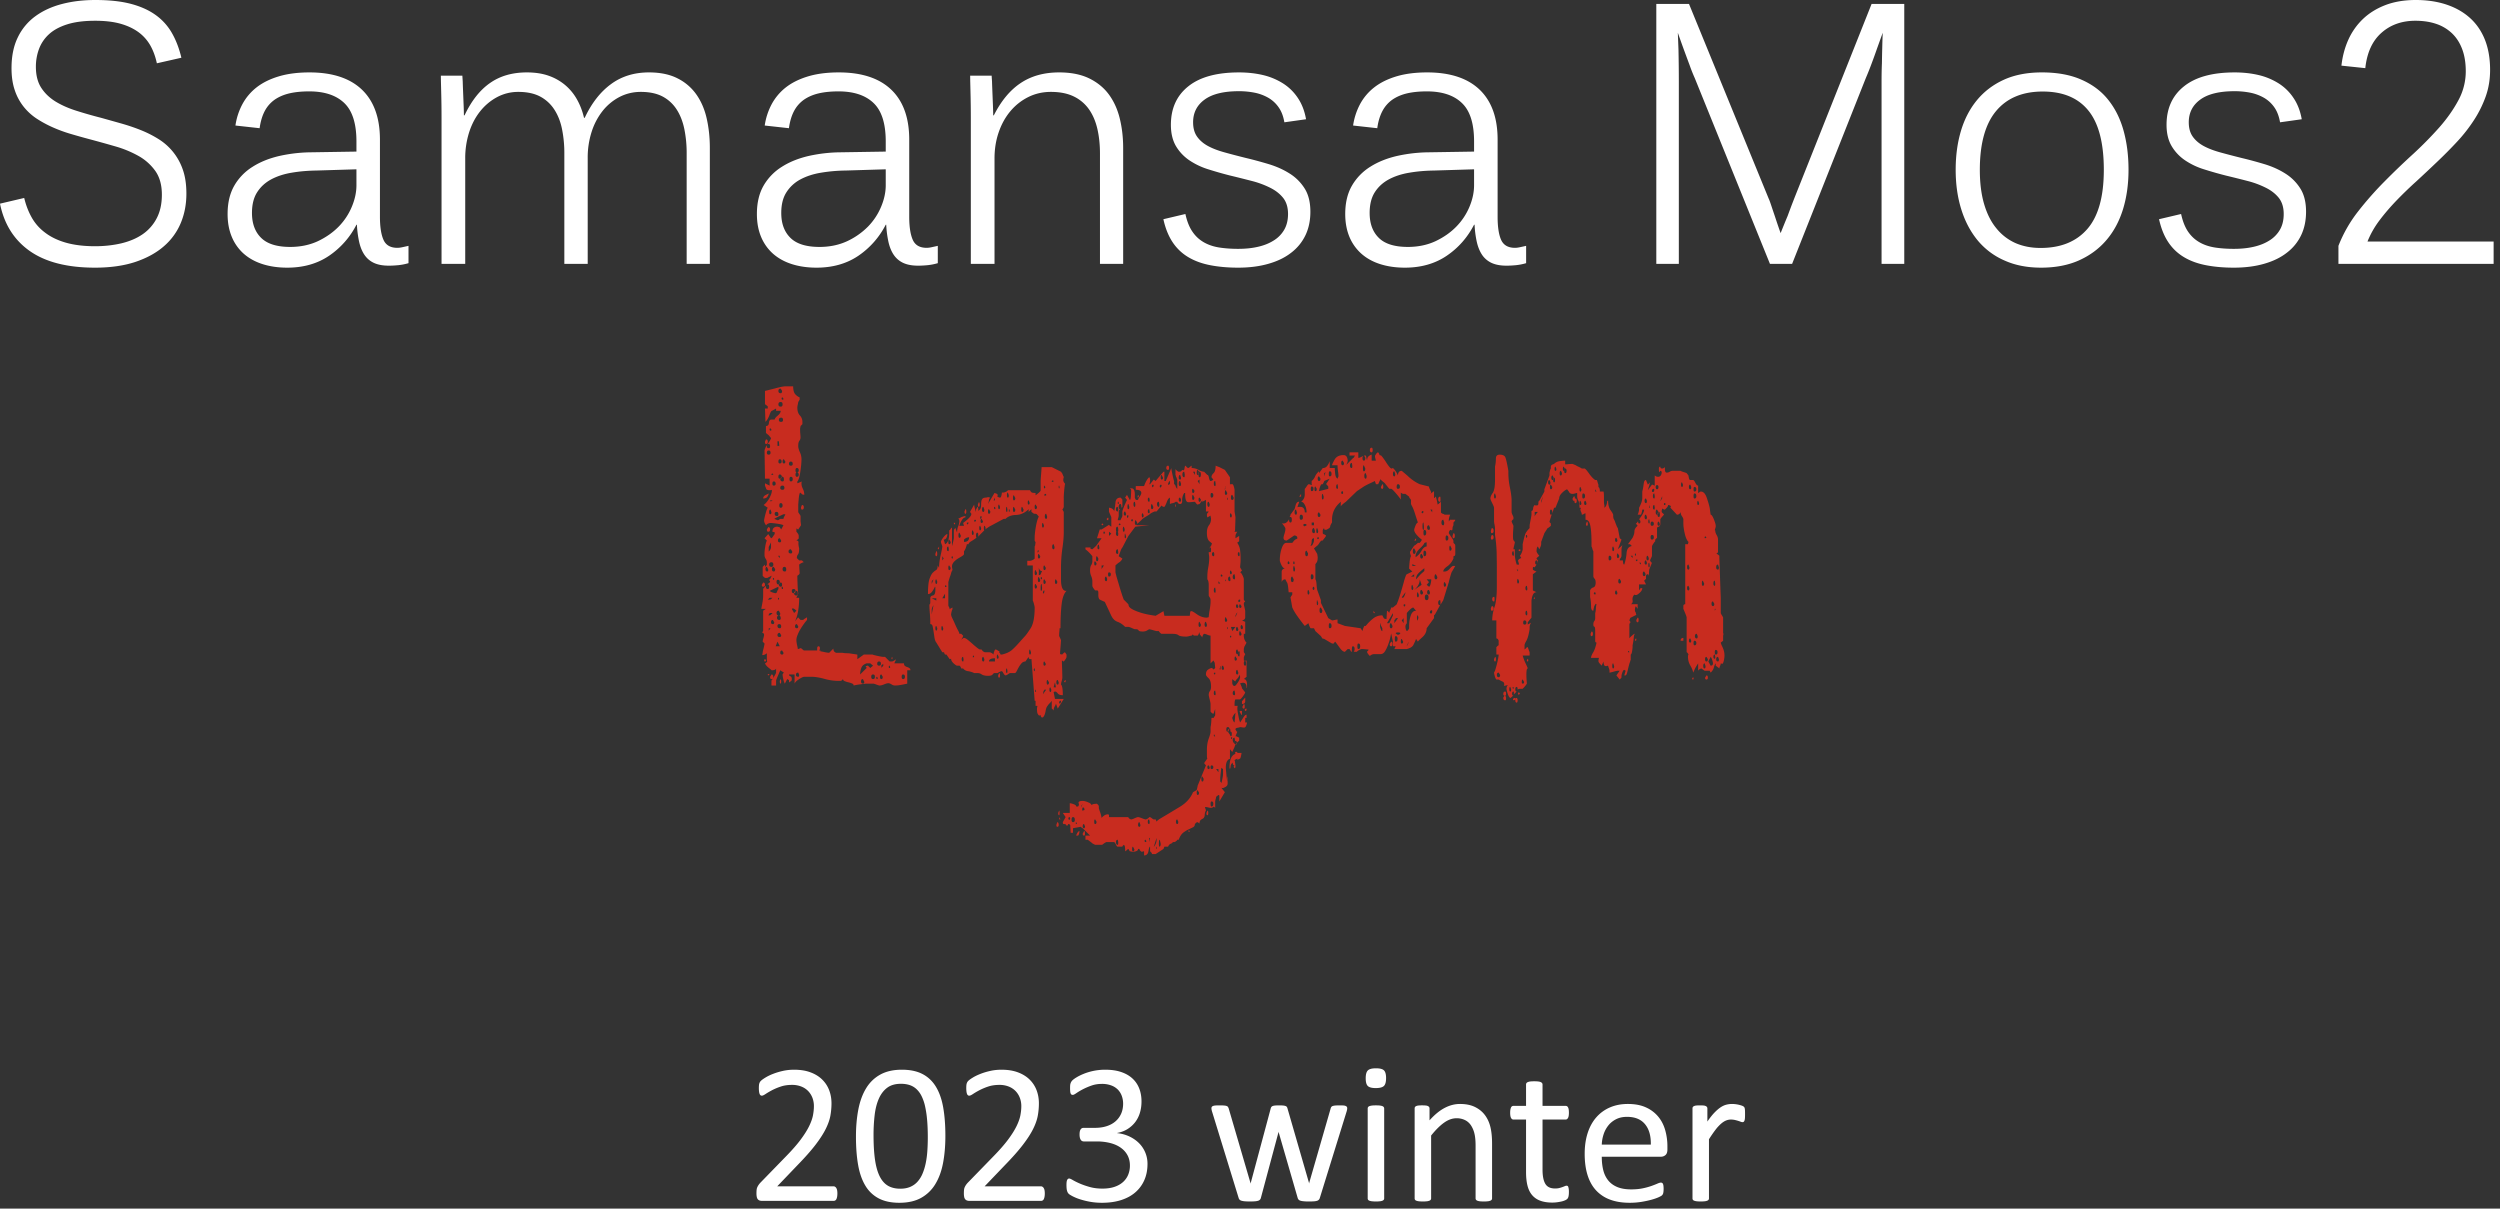 <svg width="302" height="146" fill="none" xmlns="http://www.w3.org/2000/svg"><rect width="100%" height="100%" fill="#333333" stroke="none"/><path d="M22.516 23.392c0 1.28-.225 2.459-.674 3.537a7.53 7.53 0 0 1-2.048 2.822c-.915.799-2.063 1.426-3.447 1.892-1.385.458-3.008.691-4.878.691-3.346 0-5.966-.675-7.871-2.01C1.695 28.983.5 27.076 0 24.602l2.924-.689c.201.845.496 1.62.888 2.326a5.828 5.828 0 0 0 1.613 1.846c.682.527 1.523.939 2.52 1.226.992.285 2.175.433 3.544.433 1.144 0 2.21-.123 3.195-.356.989-.24 1.842-.605 2.559-1.101a5.271 5.271 0 0 0 1.695-1.939c.41-.79.616-1.73.616-2.831 0-1.163-.264-2.116-.788-2.861a6.224 6.224 0 0 0-2.043-1.822 13.081 13.081 0 0 0-2.835-1.164 153.68 153.68 0 0 0-3.124-.868 82.801 82.801 0 0 1-2.257-.635 17.381 17.381 0 0 1-2.168-.8 13.76 13.76 0 0 1-1.935-1.054 6.84 6.84 0 0 1-1.57-1.45 6.505 6.505 0 0 1-1.061-1.999c-.256-.761-.381-1.639-.381-2.63 0-1.46.256-2.703.768-3.739a6.78 6.78 0 0 1 2.133-2.55C5.207 1.283 6.278.795 7.51.477 8.736.158 10.077 0 11.527 0c1.657 0 3.068.151 4.235.453 1.17.303 2.17.745 2.994 1.327a6.82 6.82 0 0 1 1.996 2.183c.504.872.888 1.876 1.159 3.012l-2.962.671c-.175-.817-.442-1.547-.807-2.184A5.136 5.136 0 0 0 16.7 3.865c-.597-.429-1.318-.767-2.163-1.003-.85-.237-1.862-.354-3.048-.354-1.318 0-2.435.14-3.354.428-.92.29-1.656.685-2.206 1.19a4.567 4.567 0 0 0-1.21 1.771 6.12 6.12 0 0 0-.384 2.18c0 1.007.214 1.846.632 2.504.427.668.997 1.217 1.714 1.667.72.443 1.558.818 2.512 1.12.954.304 1.963.595 3.024.865.819.23 1.637.458 2.459.691.818.233 1.613.5 2.377.81a13.48 13.48 0 0 1 2.137 1.09c.658.418 1.233.93 1.72 1.534a7.044 7.044 0 0 1 1.172 2.126c.287.814.434 1.782.434 2.908Zm24.451 8.701c-.686 0-1.268-.1-1.745-.31a2.77 2.77 0 0 1-1.156-.94c-.298-.417-.52-.944-.667-1.564a12.51 12.51 0 0 1-.283-2.133h-.058a10.051 10.051 0 0 1-3.319 3.76c-1.404.947-3.086 1.428-5.048 1.428-1.101 0-2.101-.148-2.993-.435-.893-.287-1.652-.713-2.28-1.272a5.569 5.569 0 0 1-1.427-2.04c-.333-.806-.497-1.713-.497-2.737 0-1.35.272-2.496.815-3.436a6.534 6.534 0 0 1 2.21-2.27c.926-.59 2-1.018 3.226-1.304a18.46 18.46 0 0 1 3.889-.442l5.424-.086v-1.228c0-2.16-.492-3.707-1.473-4.642-.981-.938-2.393-1.403-4.235-1.403-.883 0-1.674.077-2.364.233-.694.162-1.296.418-1.8.766a3.913 3.913 0 0 0-1.21 1.385c-.298.57-.503 1.255-.613 2.064l-2.922-.323a7.828 7.828 0 0 1 .837-2.574A6.5 6.5 0 0 1 31 10.55c.728-.566 1.62-1.007 2.682-1.326 1.063-.318 2.292-.477 3.692-.477 2.78 0 4.893.694 6.347 2.082 1.45 1.391 2.176 3.404 2.176 6.041v9.306c0 1.241.147 2.171.434 2.807.287.636.845.954 1.663.954.201 0 .43-.03.686-.092.256-.056.478-.102.667-.148v2.094a7.044 7.044 0 0 1-1.194.239c-.403.04-.798.063-1.186.063Zm-3.909-11.64-4.84.148c-1.046.015-2.043.1-2.984.262-.939.156-1.768.429-2.478.808-.713.387-1.276.9-1.695 1.558-.418.65-.623 1.49-.623 2.498 0 1.279.367 2.28 1.108 3.007.74.73 1.908 1.095 3.509 1.095 1.234 0 2.346-.234 3.335-.69.985-.466 1.826-1.055 2.52-1.762a7.611 7.611 0 0 0 1.59-2.403c.372-.885.558-1.752.558-2.598v-1.923Zm39.891 11.423V18.552a14.58 14.58 0 0 0-.283-2.97c-.19-.914-.5-1.705-.938-2.376a4.515 4.515 0 0 0-1.702-1.555c-.698-.364-1.575-.55-2.621-.55-.915 0-1.764.202-2.552.604a6.376 6.376 0 0 0-2.046 1.684 7.956 7.956 0 0 0-1.338 2.539 10.15 10.15 0 0 0-.474 3.146v12.802h-2.823V18.552a14.58 14.58 0 0 0-.283-2.97c-.186-.914-.504-1.705-.946-2.376a4.58 4.58 0 0 0-1.713-1.555c-.698-.364-1.575-.55-2.621-.55-.916 0-1.76.21-2.552.627a6.567 6.567 0 0 0-2.044 1.707c-.577.72-1.026 1.567-1.34 2.548a10.24 10.24 0 0 0-.474 3.153v12.74h-2.861V14.233a118.184 118.184 0 0 0-.043-3.176l-.031-1.263c-.003-.353-.008-.57-.008-.655h2.599c0 .054.015.287.042.69.01.414.03.88.05 1.392.023.507.04 1.02.062 1.531.02.512.03.909.03 1.18h.079c.833-1.758 1.861-3.06 3.086-3.91 1.22-.852 2.698-1.275 4.436-1.275 1.008 0 1.892.136 2.66.41a6.341 6.341 0 0 1 1.993 1.137 6.275 6.275 0 0 1 1.411 1.726c.376.67.659 1.406.845 2.213h.085c.83-1.772 1.889-3.13 3.173-4.07 1.283-.947 2.814-1.416 4.586-1.416 1.369 0 2.525.24 3.466.725a6.08 6.08 0 0 1 2.277 1.962c.581.83.992 1.798 1.24 2.908.248 1.11.373 2.28.373 3.521v14.013h-2.8Zm27.956.217c-.686 0-1.268-.1-1.744-.31a2.775 2.775 0 0 1-1.156-.94c-.299-.417-.52-.944-.667-1.564a12.41 12.41 0 0 1-.283-2.133h-.058a10.059 10.059 0 0 1-3.319 3.76c-1.403.947-3.087 1.428-5.049 1.428-1.1 0-2.1-.148-2.993-.435-.891-.287-1.652-.713-2.28-1.272a5.578 5.578 0 0 1-1.427-2.04c-.333-.806-.495-1.713-.495-2.737 0-1.35.27-2.496.813-3.436a6.535 6.535 0 0 1 2.21-2.27c.927-.59 2.001-1.018 3.226-1.304a18.457 18.457 0 0 1 3.889-.442l5.425-.086v-1.228c0-2.16-.492-3.707-1.474-4.642-.981-.938-2.393-1.403-4.234-1.403-.884 0-1.675.077-2.365.233-.694.162-1.295.418-1.799.766a3.918 3.918 0 0 0-1.21 1.385c-.298.57-.503 1.255-.613 2.064l-2.923-.323a7.828 7.828 0 0 1 .837-2.574 6.52 6.52 0 0 1 1.722-2.04c.729-.566 1.621-1.007 2.684-1.326 1.061-.318 2.29-.477 3.69-.477 2.781 0 4.894.694 6.348 2.082 1.45 1.391 2.175 3.404 2.175 6.041v9.306c0 1.241.148 2.171.434 2.807.287.636.846.954 1.664.954.201 0 .43-.03.686-.092.256-.056.477-.102.667-.148v2.094a7.053 7.053 0 0 1-1.194.239c-.404.04-.799.063-1.187.063Zm-3.908-11.64-4.84.148a19.34 19.34 0 0 0-2.985.262c-.938.156-1.768.429-2.477.808A4.5 4.5 0 0 0 95 23.229c-.419.65-.624 1.49-.624 2.498 0 1.279.369 2.28 1.109 3.007.74.73 1.908 1.095 3.51 1.095 1.232 0 2.344-.234 3.334-.69a8.749 8.749 0 0 0 2.52-1.762 7.6 7.6 0 0 0 1.589-2.403c.372-.885.559-1.752.559-2.598v-1.923Zm25.879 11.423V18.552c0-1.065-.102-2.054-.312-2.97-.21-.914-.546-1.705-1.015-2.376a4.77 4.77 0 0 0-1.838-1.555c-.753-.364-1.672-.55-2.76-.55-.994 0-1.908.21-2.742.627a6.735 6.735 0 0 0-2.156 1.707c-.604.72-1.074 1.567-1.411 2.548-.338.981-.504 2.027-.504 3.153v12.74h-2.862V14.233a130.57 130.57 0 0 0-.042-3.176l-.031-1.263c-.004-.353-.008-.57-.008-.655h2.598c0 .054.015.287.043.69.011.414.031.88.05 1.392.024.507.039 1.02.062 1.531.019.512.031.909.031 1.18h.077c.888-1.758 1.974-3.06 3.257-3.91 1.284-.852 2.823-1.275 4.626-1.275 1.439 0 2.648.24 3.641.725.984.481 1.783 1.135 2.388 1.962.604.83 1.039 1.798 1.307 2.908.269 1.11.403 2.28.403 3.521v14.013h-2.802Zm25.418-6.304c0 1.055-.194 1.993-.58 2.815a5.796 5.796 0 0 1-1.707 2.117c-.745.59-1.659 1.04-2.74 1.35-1.083.317-2.317.48-3.7.48-1.237 0-2.354-.101-3.354-.295-1-.193-1.885-.51-2.644-.961a5.836 5.836 0 0 1-1.903-1.798c-.509-.76-.888-1.692-1.129-2.8l2.659-.629c.191.869.466 1.573.839 2.118.37.55.828.976 1.379 1.294.552.319 1.178.527 1.877.637.698.108 1.457.161 2.276.161.86 0 1.654-.076 2.389-.246.732-.164 1.369-.42 1.915-.768a3.683 3.683 0 0 0 1.268-1.303c.302-.528.456-1.156.456-1.893 0-.791-.193-1.426-.573-1.923-.387-.489-.899-.899-1.543-1.226a11.04 11.04 0 0 0-2.24-.837c-.847-.218-1.726-.441-2.637-.659a45.778 45.778 0 0 1-2.615-.745 8.734 8.734 0 0 1-2.287-1.078 5.395 5.395 0 0 1-1.633-1.713c-.413-.694-.623-1.56-.623-2.594 0-1.974.697-3.521 2.094-4.64 1.399-1.127 3.442-1.688 6.129-1.688 1.036 0 2.005.108 2.906.32a7.938 7.938 0 0 1 2.418 1.01 6.02 6.02 0 0 1 1.792 1.76c.484.718.814 1.574.988 2.567l-2.62.369c-.12-.717-.348-1.322-.688-1.803a3.85 3.85 0 0 0-1.249-1.157 5.47 5.47 0 0 0-1.65-.615 9.697 9.697 0 0 0-1.897-.182c-1.841 0-3.222.337-4.152 1.016-.927.674-1.388 1.589-1.388 2.74 0 .694.155 1.264.472 1.719.315.453.75.828 1.299 1.132.552.302 1.215.558 1.999.775.774.216 1.634.441 2.578.676.941.223 1.88.48 2.81.759.935.286 1.777.666 2.52 1.14a5.681 5.681 0 0 1 1.808 1.814c.453.728.681 1.66.681 2.784Zm23.682 6.521c-.682 0-1.262-.1-1.743-.31a2.816 2.816 0 0 1-1.157-.94c-.292-.417-.518-.944-.666-1.564a12.13 12.13 0 0 1-.281-2.133h-.061c-.805 1.557-1.911 2.807-3.319 3.76-1.403.947-3.084 1.428-5.048 1.428-1.101 0-2.099-.148-2.993-.435-.892-.287-1.652-.713-2.276-1.272a5.608 5.608 0 0 1-1.432-2.04c-.328-.806-.496-1.713-.496-2.737 0-1.35.273-2.496.819-3.436a6.566 6.566 0 0 1 2.207-2.27c.931-.59 2-1.018 3.226-1.304a18.487 18.487 0 0 1 3.893-.442l5.419-.086v-1.228c0-2.16-.487-3.707-1.473-4.642-.976-.938-2.389-1.403-4.233-1.403-.886 0-1.675.077-2.366.233-.691.162-1.291.418-1.795.766a3.92 3.92 0 0 0-1.209 1.385c-.3.57-.509 1.255-.617 2.064l-2.921-.323a7.892 7.892 0 0 1 .836-2.574 6.457 6.457 0 0 1 1.724-2.04c.725-.566 1.616-1.007 2.679-1.326 1.062-.318 2.296-.477 3.692-.477 2.784 0 4.896.694 6.351 2.082 1.451 1.391 2.176 3.404 2.176 6.041v9.306c0 1.241.142 2.171.428 2.807.292.636.846.954 1.669.954.201 0 .426-.03.682-.092.256-.056.481-.102.666-.148v2.094a6.892 6.892 0 0 1-1.19.239c-.403.04-.798.063-1.191.063Zm-3.908-11.64-4.838.148c-1.047.015-2.04.1-2.981.262-.944.156-1.769.429-2.479.808-.714.387-1.278.9-1.698 1.558-.414.65-.619 1.49-.619 2.498 0 1.279.367 2.28 1.107 3.007.737.73 1.909 1.095 3.507 1.095 1.237 0 2.349-.234 3.334-.69.987-.466 1.829-1.055 2.52-1.762a7.612 7.612 0 0 0 1.593-2.403c.369-.885.554-1.752.554-2.598v-1.923Zm49.225 11.424V9.849c0-.765.012-1.496.043-2.202.011-.707.022-1.33.039-1.882.015-.63.031-1.237.061-1.813-.233.635-.458 1.267-.686 1.9-.191.55-.404 1.147-.648 1.795a38.64 38.64 0 0 1-.722 1.813l-8.893 22.417h-2.676L204.738 9.46a21.17 21.17 0 0 1-.643-1.619c-.233-.617-.45-1.215-.666-1.795-.241-.66-.491-1.357-.747-2.094.025.69.056 1.385.079 2.074a185.675 185.675 0 0 1 .042 3.823v22.028h-2.721V.479h3.951l9.636 23.543c.04.068.136.318.281.751.148.449.311.924.481 1.427.191.589.412 1.241.668 1.961.31-.774.589-1.465.845-2.07.202-.55.391-1.054.566-1.512.176-.449.274-.705.302-.776L226.087.479h3.948v31.398h-2.742Zm29.832-11.363c0 1.73-.222 3.313-.664 4.755-.445 1.442-1.109 2.683-1.995 3.721-.888 1.048-1.99 1.862-3.31 2.459-1.317.589-2.845.885-4.592.885-1.666 0-3.147-.287-4.433-.87a8.71 8.71 0 0 1-3.238-2.435c-.864-1.054-1.524-2.303-1.974-3.752-.449-1.444-.673-3.032-.673-4.763 0-1.696.208-3.257.631-4.682.422-1.428 1.065-2.665 1.926-3.717.861-1.048 1.94-1.875 3.242-2.472 1.303-.597 2.847-.896 4.617-.896 1.866 0 3.467.295 4.796.888 1.336.59 2.412 1.404 3.236 2.45.83 1.044 1.442 2.28 1.837 3.715.396 1.43.594 3.002.594 4.714Zm-2.983 0c0-3.237-.62-5.621-1.865-7.156-1.244-1.536-3.083-2.3-5.513-2.3-2.446 0-4.324.786-5.634 2.353-1.311 1.571-1.966 3.94-1.966 7.103 0 1.613.179 3.01.535 4.195.353 1.18.858 2.158 1.513 2.932a6.176 6.176 0 0 0 2.313 1.746c.898.379 1.885.566 2.98.566 2.427 0 4.312-.76 5.641-2.288 1.33-1.528 1.996-3.909 1.996-7.15Zm24.429 5.058c0 1.055-.194 1.993-.581 2.815a5.728 5.728 0 0 1-1.708 2.117c-.743.59-1.659 1.04-2.737 1.35-1.084.317-2.318.48-3.698.48-1.242 0-2.358-.101-3.358-.295-1-.193-1.884-.51-2.64-.961a5.85 5.85 0 0 1-1.904-1.798c-.513-.76-.887-1.692-1.133-2.8l2.664-.629c.191.869.466 1.573.833 2.118.373.55.829.976 1.381 1.294.55.319 1.179.527 1.876.637.699.108 1.459.161 2.281.161.86 0 1.652-.076 2.389-.246.728-.164 1.368-.42 1.915-.768a3.709 3.709 0 0 0 1.268-1.303c.302-.528.453-1.156.453-1.893 0-.791-.194-1.426-.573-1.923-.385-.489-.901-.899-1.544-1.226a10.976 10.976 0 0 0-2.238-.837 149.81 149.81 0 0 0-2.64-.659 46.8 46.8 0 0 1-2.61-.745 8.63 8.63 0 0 1-2.287-1.078 5.395 5.395 0 0 1-1.633-1.713c-.418-.694-.628-1.56-.628-2.594 0-1.974.699-3.521 2.099-4.64 1.399-1.127 3.439-1.688 6.129-1.688 1.032 0 2.002.108 2.901.32a7.94 7.94 0 0 1 2.42 1.01 5.956 5.956 0 0 1 1.79 1.76c.489.718.816 1.574.993 2.567l-2.62.369c-.125-.717-.351-1.322-.688-1.803a3.9 3.9 0 0 0-1.252-1.157 5.492 5.492 0 0 0-1.652-.615 9.654 9.654 0 0 0-1.892-.182c-1.844 0-3.226.337-4.156 1.016-.924.674-1.388 1.589-1.388 2.74 0 .694.155 1.264.473 1.719.318.453.753.828 1.302 1.132.552.302 1.215.558 1.994.775.779.216 1.639.441 2.582.676.939.223 1.877.48 2.808.759.938.286 1.775.666 2.52 1.14a5.668 5.668 0 0 1 1.807 1.814c.457.728.682 1.66.682 2.784Zm3.913 6.304v-2.18a16.49 16.49 0 0 1 2.368-4.148 40.656 40.656 0 0 1 3.215-3.645 91.659 91.659 0 0 1 3.466-3.325 45.563 45.563 0 0 0 3.136-3.188c.932-1.06 1.7-2.149 2.298-3.265a7.338 7.338 0 0 0 .898-3.506c0-1.039-.148-1.941-.446-2.714-.294-.768-.709-1.403-1.247-1.908a5.128 5.128 0 0 0-1.916-1.124c-.74-.245-1.564-.365-2.477-.365-1.63 0-2.995.48-4.096 1.455-1.101.972-1.752 2.392-1.955 4.27l-2.884-.303c.125-1.11.396-2.14.817-3.09a8.03 8.03 0 0 1 1.746-2.51c.74-.717 1.648-1.288 2.719-1.705C289.204.21 290.438 0 291.835 0c1.369 0 2.611.19 3.72.561 1.109.374 2.054.916 2.834 1.623.779.705 1.376 1.58 1.795 2.63.414 1.053.62 2.262.62 3.631 0 1.12-.169 2.184-.519 3.176a13.549 13.549 0 0 1-1.404 2.85 18.83 18.83 0 0 1-2.034 2.613 54.66 54.66 0 0 1-2.421 2.447 205.37 205.37 0 0 1-2.529 2.372 48.325 48.325 0 0 0-2.431 2.35c-.759.791-1.44 1.59-2.045 2.396a11.09 11.09 0 0 0-1.428 2.528h15.237v2.7h-18.746Z" fill="#fff"/><path d="M93.193 81.475c.148 0 .225.11.225.333v.11c.07-.149.148-.289.222-.418.073-.135.112-.21.112-.25v-.503c-.039.147-.226.224-.559.224.039 0-.065-.093-.306-.278-.244-.187-.4-.373-.477-.56.04 0 .094-.038.171-.108l.108-.117c-.034-.03-.054-.108-.054-.224v-.775a.755.755 0 0 1-.558.223l.054-.277c0-.079.038-.266.116-.56.07-.302.109-.487.109-.557l-.225-.227c0-.077.031-.215.085-.417a2.81 2.81 0 0 0 .086-.364c0-.187-.078-.28-.225-.28l.112-.279v-2.396l.337-.226h-.557c0-.03.034-.24.108-.612.077-.373.112-.706.112-1v-.784c0-.039.113-.17.337-.387v.108c0 .187.07.279.222.279.112 0 .166-.093.166-.28 0-.186-.054-.278-.166-.278h-.059l.338-.278c0-.071-.02-.134-.058-.171a.146.146 0 0 1-.055-.11c.074-.038.14-.115.194-.248.058-.13.1-.216.14-.256l-.559.28h-.28c-.034-.03-.092-.078-.162-.14-.078-.053-.116-.1-.116-.14V68.48l.279-.28v.28l.116-.117c.07-.07.109-.124.109-.162v-.281a.719.719 0 0 0-.14-.418.796.796 0 0 1-.14-.474v-.223c0-.187.032-.45.086-.784.054-.334.12-.575.194-.721l-.28-.28.45-.504.334.505c.07 0 .155-.078.249-.226a2.53 2.53 0 0 1 .193-.279v-.224l-.275-.055c0-.412.205-.614.612-.614l.221.056c.039 0 .117.092.225.279l.28-.503c-.109-.07-.373-.14-.784-.196a8.63 8.63 0 0 0-.78-.085.905.905 0 0 0-.305.085c-.132.056-.194.125-.194.196-.077-.032-.14-.117-.194-.25a.807.807 0 0 1-.085-.31c0-.108.054-.379.166-.806.113-.426.206-.674.28-.751l-.5-.335c.256-.187.488-.464.697-.838.202-.371.303-.689.303-.945v-.054c-.04.031-.132.054-.28.054-.186 0-.313-.04-.387-.115l-.171-.443v-.28l.559.28v-.837h-.56l-.053-3.404c0-.04.038-.148.112-.335.074-.186.128-.279.167-.279v.11c0 .154.078.223.225.223.109 0 .167-.07.167-.223 0-.187-.058-.281-.167-.281a.225.225 0 0 0-.17.063c.298-.412.45-.675.45-.783l-.28-.335-.334-.278v-.837c.222 0 .342-.133.361-.389.02-.263.12-.396.306-.396h.388c0-.106.124-.271.364-.472.24-.202.366-.396.366-.581h-.56v-.28l-.503.28c-.074 0-.175.17-.303.527-.132.356-.29.62-.477.807l-.058-1.614h.338v-.225c0-.038-.059-.092-.167-.17-.113-.07-.171-.132-.171-.163v-1.567l1.116-.279c.671-.186 1.137-.279 1.397-.279h.892c0 .45.085.768.251.955.168.185.346.31.532.387v.279l-.17.279c0 .039-.016.139-.055.302-.039.17-.054.295-.054.366 0 .41.1.728.302.945.21.225.31.49.31.784v.279l-.225.225a.627.627 0 0 1-.027.162.908.908 0 0 0-.027.225c0 .187.007.38.027.59.02.201.027.325.027.365a.658.658 0 0 1-.14.44c-.092.109-.139.319-.139.613 0 .225.066.474.194.753a2 2 0 0 1 .198.868c0 .373-.047.877-.14 1.505-.093.636-.213 1.023-.36 1.17v.226l.558-.225c-.04.038-.058.13-.058.279 0 .186.058.387.167.612a1.6 1.6 0 0 1 .17.73l-.28-.064c0-.03-.03-.07-.085-.106-.054-.04-.1-.071-.139-.11-.077.11-.132.372-.167.776-.038.41-.058.651-.058.728v.84c0 .038.047.115.14.246.092.132.14.217.14.248v.559c0 .078.007.178.03.31.016.132.023.217.023.25l-.333.502c-.039 0-.074-.016-.108-.054a.161.161 0 0 0-.113-.054v.387c.182.187.28.358.28.504v.28c0 .038-.04.084-.113.14-.077.054-.132.1-.167.139.182 0 .268.084.252.248-.024.171.008.403.081.697 0 .373-.046.614-.139.73-.093.108-.14.255-.14.442l.28.28h.337l.221.223c-.074 0-.175.04-.307.11a1.31 1.31 0 0 0-.252.17c0 .07.013.247.028.528.02.28.03.456.03.526 0 .038-.038.094-.112.171-.073.077-.132.108-.166.108 0 .187.007.544.027 1.063.02.52.042.877.081 1.062 0 .07-.039.18-.108.303-.078.132-.113.217-.113.256h.333a9.55 9.55 0 0 1-.112 1.505c-.074.48-.202.93-.388 1.334l.388-.497c0 .039.039.093.112.162l.167.171h.334c0-.038.066-.092.198-.171a1.29 1.29 0 0 0 .252-.162v.333a4.036 4.036 0 0 0-.334.418 8.795 8.795 0 0 0-.45.668c-.147.24-.272.489-.36.73-.097.239-.14.434-.14.58 0 .188.028.403.081.644.059.24.086.395.086.473a.57.57 0 0 0 .194-.053.602.602 0 0 1 .194-.056l.337.28h1.616v-.225c0-.186.055-.279.172-.279.108 0 .162.093.162.28 0 .069-.034.146-.108.225h.166v.108c.074 0 .23.03.474.084.244.054.438.087.585.087l.504-.505c0 .257.109.426.334.505h.783c.108.03.267.054.472.054.203 0 .396.015.583.054l.728.108v.558l.78-.558h1.058c.078.04.287.094.644.17.353.08.566.11.643.11h.221l.555.557h.279c.039 0 .124-.03.256-.108.128-.077.209-.133.248-.171l-.224.504h1.17c0 .148.039.249.117.31.07.054.162.102.279.14a.77.77 0 0 1 .279.14.3.3 0 0 1 .109.248h-.388v1.613l-.559.115c-.185.04-.364.064-.531.087a4.741 4.741 0 0 1-.419.023.76.76 0 0 1-.391-.139c-.147-.094-.279-.14-.388-.14-.113 0-.278.046-.504.14-.225.093-.411.139-.559.139-.038 0-.154-.03-.364-.11-.202-.077-.325-.115-.361-.115h-.832c-.118 0-.373.03-.784.086a6.766 6.766 0 0 0-.783.139c0-.11-.063-.194-.194-.248a2.93 2.93 0 0 0-.446-.14 3.064 3.064 0 0 1-.446-.14c-.132-.053-.194-.14-.194-.248l-.171.164c-.034.038-.069.054-.108.054h-.28a6.415 6.415 0 0 1-1.701-.249c-.613-.17-1.145-.248-1.59-.248h-.834c-.116 0-.319.093-.617.28-.298.186-.484.37-.554.55v-1.109h-.674c0 .11.058.187.17.218.109.038.167.154.167.34 0 .148-.047.24-.14.28a.344.344 0 0 0-.197.163v-.335c-.036 0-.07-.014-.109-.054l-.112-.054-.28.55c-.074-.107-.14-.302-.194-.58a3.414 3.414 0 0 1-.081-.528c0-.038.054-.116.163-.225l-.442-.28c-.078.187-.179.428-.31.722-.132.303-.195.49-.195.559v.558h-.558v-.558c0-.031.016-.07.055-.11l.112-.17c-.035.039-.093.062-.167.062-.112 0-.166-.092-.166-.279l.166-.279ZM92.19 70.371c.152 0 .22.093.22.28 0 .146-.069.223-.22.223-.112 0-.167-.077-.167-.224l.167-.279Zm.671-10.763c0 .076-.047.193-.14.364-.093.162-.27.247-.53.247 0-.186.112-.334.336-.441l.334-.17Zm-.504 20.02c.113 0 .17.056.17.172 0 .077-.038.108-.116.108-.108 0-.127-.093-.054-.28Zm.17-26.55c.148 0 .222.1.222.278 0 .194-.074.279-.222.279-.077 0-.116-.085-.116-.28l.116-.277Zm.109 15.4c-.109 0-.166.093-.166.28 0 .187.073.279.22.279.078 0 .117-.079.117-.227l-.171-.331Zm.225-14.058c-.147 0-.225.092-.225.277 0 .149.078.226.225.226.147 0 .22-.077.22-.226 0-.185-.073-.277-.22-.277Zm-.055 9.258c.149 0 .222.092.222.279 0 .187-.073.28-.222.28-.116 0-.17-.093-.17-.28l.17-.28Zm-.057 8.755h.22c.078 0 .148-.03.225-.108l.113-.11h-.337l-.221.218Zm.22 9.042c-.073.07-.131.11-.163.11-.038 0-.057-.04-.057-.11 0-.077.073-.077.22 0Zm.059-7.421c-.039 0-.073.038-.113.11a.964.964 0 0 1-.109.169h.222a.992.992 0 0 1 .166-.139c.074-.055.113-.102.113-.14h-.28Zm-.167-7.98v.559c.186-.187.28-.372.28-.559v-.558l-.28.558Zm0 10.097.22-.279h-.22v.28Zm.22-14.61c-.111 0-.166.092-.166.28 0 .185.04.28.113.28.112 0 .166-.08.166-.227l-.112-.334Zm.113 6.358c-.186 0-.279.094-.279.28 0 .186.093.28.28.28.147 0 .224-.094.224-.28 0-.186-.077-.28-.225-.28Zm-.112-16.175c-.074 0-.112.037-.112.108 0 .116.038.17.112.17.073 0 .112-.039.112-.116l-.112-.162Zm-.112 19.634c.077.07.197.14.364.195.166.053.287.084.365.084.069 0 .128-.054.162-.17a1.38 1.38 0 0 1 .17-.334v-.28l-1.061.505Zm.337-10.879c0-.04-.058-.054-.167-.054-.078 0-.112.014-.112.054 0 .077.09.077.279 0Zm.054 14.392c-.151 0-.22.093-.22.28 0 .147.069.225.22.225.113 0 .166-.078.166-.226l-.166-.279Zm.058-17.572-.058-.11c-.112 0-.167.04-.167.11 0 .077.074.077.225 0Zm.055 11.16c-.148 0-.225.092-.225.279 0 .187.077.279.225.279.108 0 .167-.093.167-.28l-.167-.278Zm0-10.322c-.113 0-.167.092-.167.279 0 .146.054.225.167.225.147 0 .225-.079.225-.225 0-.187-.078-.28-.225-.28Zm0 11.656c-.078 0-.113.038-.113.115 0 .07.02.108.058.108.108 0 .128-.069.055-.223Zm.445-6.973c.113 0 .187-.023.221-.086.039-.054.094-.076.172-.076h.333c0-.078.038-.178.112-.311.073-.131.112-.21.112-.247h-.224l-.528.247a5.053 5.053 0 0 0-.59.311l.392.162Zm-.112-.999c-.148 0-.225.07-.225.224 0 .185.093.271.28.271.116 0 .17-.07.17-.216 0-.186-.077-.279-.225-.279Zm-.108 16.23h.5l-.28-.56-.22.56Zm.279-8.035c-.117 0-.17.079-.17.225 0 .226.076.334.224.334h.055c0 .186.077.279.225.279.108 0 .165-.077.165-.224 0-.187-.057-.279-.165-.279-.04 0-.078.022-.114.052v-.106c0-.186-.073-.28-.22-.28Zm.109 3.739c-.187 0-.28.094-.28.279 0 .185.078.279.225.279-.113.077-.17.17-.17.28 0 .186.093.278.278.278.117 0 .172-.077.172-.223a.372.372 0 0 0-.172-.335c.078 0 .117-.077.117-.225l-.17-.333Zm-.168-19.915h.221l-.053-.558h-.168v.558Zm.221 21.536c-.147 0-.22.069-.22.216 0 .188.093.28.278.28.114 0 .167-.07.167-.217 0-.187-.073-.28-.225-.28Zm.058 1.054c-.186 0-.279.093-.279.28 0 .147.093.223.28.223.113 0 .166-.076.166-.224l-.167-.279Zm0-11.43c-.15 0-.22.092-.22.279 0 .146.07.217.22.217.114 0 .167-.07.167-.217l-.167-.28Zm0 2.396v-.279h-.22l.22.28Zm-.111 4.8c-.074 0-.11.03-.11.109 0 .077.016.108.055.108.074 0 .093-.07.055-.218Zm.225-25.273c-.187 0-.28.093-.28.28 0 .186.093.279.28.279.108 0 .165-.093.165-.28l-.165-.279Zm0 1.621c-.187 0-.28.093-.28.28 0 .186.093.278.28.278.147 0 .224-.092.224-.279 0-.186-.077-.279-.224-.279Zm-.114 6.917c-.111 0-.166.092-.166.28 0 .147.055.224.166.224.148 0 .222-.077.222-.223 0-.189-.074-.281-.222-.281Zm0 1.838c-.111 0-.166.093-.166.28 0 .146.055.225.166.225h.059c0 .223.089.333.279.333.109 0 .163-.077.163-.225 0-.226-.054-.334-.163-.334l-.116-.053c0-.149-.074-.226-.222-.226Zm.167-6.863c-.186 0-.278.093-.278.28 0 .154.092.225.278.225.148 0 .225-.071.225-.226 0-.186-.077-.279-.225-.279Zm-.167 19.967c-.073 0-.111.064-.111.172l.111-.172Zm.114-9.645c-.114 0-.172.093-.172.278 0 .187.058.28.172.28.147 0 .224-.093.224-.28 0-.185-.077-.278-.224-.278Zm0 21.255c.034.033.053.125.053.28 0 .147-.02.24-.053.27-.078 0-.114-.107-.114-.332l.114-.218Zm.108-24.435c0 .147-.055.226-.163.226l.163-.226Zm.116 1.063c-.19 0-.279.093-.279.278 0 .148.089.226.279.226.147 0 .221-.078.221-.226 0-.185-.074-.278-.221-.278Zm-.059 19.915c-.15 0-.22.092-.22.279 0 .146.07.216.22.216.113 0 .168-.07.168-.216l-.168-.28Zm.059-30.57c-.077 0-.116.038-.116.108 0 .117.039.171.116.171.07 0 .109-.039.109-.11l-.109-.17Zm0 22.868c-.077 0-.116.04-.116.11 0 .115.039.169.116.169.07 0 .07-.093 0-.28Zm.163-15.393c-.109 0-.163.092-.163.28 0 .147.054.224.163.224.112 0 .17-.077.17-.223l-.17-.281Zm.058 12.998c-.15 0-.221.092-.221.279 0 .187.09.279.275.279.113 0 .167-.079.167-.227 0-.223-.073-.331-.22-.331Zm.78-2.125c-.187 0-.28.092-.28.279 0 .154.093.225.28.225.112 0 .17-.071.17-.225l-.17-.28Zm0-10.592c-.148 0-.225.092-.225.277 0 .148.077.218.224.218.148 0 .225-.07.225-.218 0-.185-.077-.277-.225-.277Zm0 1.836c-.109 0-.167.093-.167.28 0 .186.058.279.166.279.148 0 .225-.093.225-.28 0-.186-.077-.279-.225-.279Zm.332 13.555c-.147 0-.22.079-.22.225 0 .187.073.28.22.28h.059c0 .186.09.278.279.278.113 0 .167-.077.167-.223 0-.225-.054-.335-.167-.335h-.112c0-.146-.078-.225-.226-.225Zm.059 2.9.279-.278c-.19-.187-.338-.28-.446-.28l-.112.054.279.505Zm.166-2.675c-.108.07-.166.163-.166.28.113 0 .166-.093.166-.28Zm.168 4.018c-.147 0-.221.092-.221.279 0 .146.073.217.22.217.113 0 .167-.07.167-.217l-.166-.28Zm0-18.86c-.113 0-.167.094-.167.279 0 .154.039.225.112.225a.392.392 0 0 0-.112.28c0 .184.054.278.167.278.15 0 .224-.094.224-.279 0-.11-.058-.202-.166-.279.108 0 .166-.07.166-.225 0-.185-.073-.28-.224-.28Zm.166 24.714c-.186 0-.279.094-.279.279 0 .148.093.225.28.225.076 0 .111-.077.111-.225l-.112-.28Zm.45-20.248c.147 0 .221.094.221.28 0 .186-.074.278-.221.278-.077 0-.117-.092-.117-.279l.117-.279Zm7.81 19.131c-.338.11-.552.295-.645.56a2.306 2.306 0 0 0-.139.782l.784-.782c0-.04-.024-.078-.059-.11-.035-.038-.058-.077-.058-.117a.324.324 0 0 0 .117-.023.322.322 0 0 1 .162-.03l.279.28.338-.28-.338-.28h-.441Zm-.451 1.9c-.147 0-.221.094-.221.28 0 .184.074.27.221.27.113 0 .171-.069.171-.215l-.171-.335Zm1.23-.558c-.152 0-.222.093-.222.279 0 .187.07.28.222.28.147 0 .221-.093.221-.28 0-.187-.074-.279-.221-.279Zm.499.279c-.073 0-.108.031-.108.11 0 .108.035.17.108.17.078 0 .078-.093 0-.28Zm.225-1.846c-.147 0-.225.094-.225.28 0 .147.078.224.225.224.148 0 .226-.077.226-.223 0-.187-.078-.28-.226-.28Zm.28 1.567c-.112 0-.171.093-.171.279 0 .187.059.28.171.28.108 0 .166-.093.166-.28l-.166-.279Zm.224-1.286a1.198 1.198 0 0 1-.139.115c-.059.031-.085.07-.085.108v.281a.4.4 0 0 1 .139-.171c.054-.031.085-.07.085-.11v-.223Zm.776.223c-.07 0-.108.054-.108.171 0 .07.038.11.108.11.078 0 .078-.094 0-.28Zm.279-1.06c.039.036.058.092.058.169 0 .077-.019.108-.058.108-.07 0-.07-.093 0-.278Zm1.341 2.123c-.112 0-.17.093-.17.279 0 .187.058.28.17.28.148 0 .226-.093.226-.28 0-.187-.078-.279-.226-.279Zm8.98-20.248c.073 0 .109.11.109.333v.164l.225-.218c.073-.148.112-.31.112-.48 0-.163.008-.31.027-.442a.621.621 0 0 1 .139-.335c.074-.092.225-.138.446-.138l.221-.054c.04 0 .086.007.14.023.058.023.105.03.139.03-.108.109-.162.21-.162.303 0 .094-.04.256-.117.473l.784-1.334.166.056c.151.037.222.106.222.224l-.055.163c.039 0 .085.023.139.062a.42.42 0 0 0 .195.054c.078 0 .132-.085.17-.256.035-.162.054-.287.054-.357h.225c.035 0 .117-.03.249-.086.131-.054.217-.123.252-.193h2.679c.074.187.175.287.306.303.128.023.252.03.361.03v.28a4.55 4.55 0 0 0 .391-.31c.148-.124.222-.233.222-.303v-1.062c0-.148.022-.45.057-.893.036-.45.058-.728.058-.836h1.227l1.117.558.16.224c.08.226.133.35.173.388a.655.655 0 0 1-.031.17c-.016.07-.025.148-.025.218 0 .155.071.302.222.45-.035.108-.074.38-.114.806-.037.428-.052.722-.052.869v1.116c0 .031-.02.093-.056.164-.037.077-.077.115-.117.115l.173.335v2.505c0 .525-.056 1.17-.173 1.954-.108.782-.16 1.542-.16 2.287v1.395c0 .932.2 1.396.61 1.396h.056c-.296.295-.494.822-.586 1.59-.093.76-.139 1.737-.139 2.924h-.114c0 .077-.006.224-.026.449a5.59 5.59 0 0 0-.026.443c0 .038.036.13.11.279.075.154.115.248.115.279 0 .115-.025.387-.059.814-.035.427-.056.714-.056.86l.275.055c0-.031.048-.093.142-.162.092-.079.162-.117.197-.117 0 .038.019.078.059.117l.108.162v.28c0 .076-.046.178-.139.309a1.733 1.733 0 0 1-.194.248.156.156 0 0 1-.114-.052.144.144 0 0 0-.112-.056c0 .148.007.489.031 1.03.016.535.022.886.022 1.034 0 .077-.022.215-.08.417a1.67 1.67 0 0 0-.08.418c.145.11.219.537.219 1.28-.298 0-.5-.069-.611-.215-.114-.156-.222-.226-.339-.226l-.161.054.161.838h1.064l-.725 1.17-.222-.612c0 .07-.049.187-.139.333a.936.936 0 0 0-.139.505.85.85 0 0 1-.117-.14c-.035-.063-.071-.086-.108-.086v-.945c-.04.07-.126.17-.253.302a1.528 1.528 0 0 0-.253.31c-.108.11-.193.333-.247.666-.058.335-.163.576-.311.73h-.163a.378.378 0 0 1-.115-.28l-.163.055c-.04 0-.093-.054-.171-.17-.074-.11-.108-.32-.108-.614 0-.077.008-.146.023-.223a.59.59 0 0 0 .031-.164h-.225v-.612h-.109l-.391-5.08c0 .04-.039.054-.113.054-.147 0-.225-.093-.225-.278l-.388.557a.609.609 0 0 0-.472.225 2.76 2.76 0 0 0-.338.474c-.093.17-.174.325-.252.473-.073.147-.148.224-.221.224h-.558c-.036 0-.12.048-.252.14-.132.093-.233.14-.302.14-.078 0-.163-.085-.257-.25-.093-.17-.155-.254-.194-.254a.695.695 0 0 0-.278.085.914.914 0 0 0-.225.139h-.334c-.108 0-.202.055-.279.171-.074.11-.256.163-.559.163-.333 0-.581-.054-.752-.163a.901.901 0 0 0-.527-.171h-.392a2.477 2.477 0 0 0-.725-.224.896.896 0 0 1-.613-.333h-.225c0-.04-.027-.102-.085-.194-.053-.094-.1-.14-.139-.14h-.275c-.074 0-.214-.093-.419-.28-.205-.185-.306-.371-.306-.558l-.171.054-.388-.558h-.171a.367.367 0 0 1-.081-.162c-.02-.079-.046-.117-.082-.117h-.17l-.721-1.171c-.116-.146-.186-.349-.225-.612-.039-.256-.078-.512-.113-.753a7.246 7.246 0 0 0-.112-.612c-.039-.171-.132-.249-.279-.249v-.34c0-.148-.016-.474-.054-.97a14.87 14.87 0 0 1-.055-.978c0-.039.015-.085.055-.139a.253.253 0 0 0 .054-.14v-.559c0-.185.101-.302.31-.333.202-.038.303-.263.303-.674v-.217c0-.117-.016-.171-.055-.171-.073.187-.186.38-.333.589-.147.202-.319.302-.504.302 0-.891.066-1.511.198-1.867.128-.349.26-.597.391-.722a1.91 1.91 0 0 1 .388-.31c.131-.07.193-.256.193-.558l.171.279c0-.443.062-.953.195-1.536.131-.574.193-.915.193-1.03 0-.031-.027-.133-.082-.281a1.05 1.05 0 0 1-.081-.278c0-.11.101-.296.303-.56.206-.254.364-.387.472-.387 0 .148-.034.295-.108.45-.077.147-.186.218-.333.218l.162.557c.338-.147.505-.611.505-1.394v-.281a.32.32 0 0 0 .17-.162.348.348 0 0 1 .163-.171v2.234c.039-.11.085-.288.14-.528a2.65 2.65 0 0 0 .085-.472v-.901c0-.031.031-.085.086-.162.054-.079.081-.133.081-.171l.225.614c0-.295.042-.55.135-.776.094-.225.14-.427.14-.614 0-.185-.054-.278-.163-.278l.442-.226c.225-.077.372-.116.45-.116v.171c-.148 0-.287.1-.419.31a2.597 2.597 0 0 0-.31.699h.558l-.109-.343c.26-.185.493-.379.698-.581.202-.202.303-.38.303-.527l-.163-.224.5-.891c0 .067.027.215.082.44.058.226.105.372.14.451v-.28l.17-.334Zm-5.301 8.755-.166.164c-.039.037-.054.1-.054.17v.225l.22-.559Zm.338 2.568v-.28h-.558l.558.28Zm-.338.557a1.07 1.07 0 0 0-.139.25 1.01 1.01 0 0 0-.081.246v.622l.22-1.118Zm.338-6.53c.069 0 .109.117.109.335 0 .186-.04.279-.109.279-.078 0-.116-.093-.116-.28l.116-.334Zm0 3.405c-.078 0-.116.094-.116.28 0 .186.038.279.116.279.069 0 .109-.093.109-.28l-.109-.279Zm0 5.63c-.078 0-.116.094-.116.28 0 .185.038.28.116.28.069 0 .109-.095.109-.28l-.109-.28Zm.333-9.592v.116c0 .148-.038.218-.112.218l-.059-.055.171-.279Zm.388 9.592c-.074 0-.109.094-.109.28 0 .185.035.28.109.28.077 0 .112-.095.112-.28l-.112-.28Zm0-7.917.17-.225-.17-.28v.505Zm0 4.574h.333v-.556l-.333.556Zm.504-1.395c0-.108-.039-.17-.112-.17-.035 0-.059.039-.059.117 0 .107.059.131.171.053Zm.226-4.854c-.118 0-.172.093-.172.28 0 .185.054.277.172.277.034 0 .053-.092.053-.278l-.053-.279Zm4.403-2.504c-.077 0-.111.092-.111.279 0 .185.019.27.057.27l-.45.45c-.146.148-.24.264-.278.333v-.162c0-.225-.036-.34-.109-.34-.113 0-.171.115-.171.34 0 .147.024.241.058.28a8.355 8.355 0 0 1-.671.44c-.185.11-.279.227-.279.334h-.221c0 .078-.038.219-.112.42-.074.209-.147.348-.225.417v.335c0 .077-.073.162-.22.256-.152.092-.315.194-.501.302a2.378 2.378 0 0 0-.504.418c-.148.171-.225.35-.225.535 0 .071.011.156.031.25.016.093.027.154.027.193a1.16 1.16 0 0 0-.166.387 3.62 3.62 0 0 1-.171.504l-.162.56v2.737c0 .108.015.185.053.216l.109.225-.055.108.392-.215v.215c-.034.039-.074.14-.112.31a1.89 1.89 0 0 0-.054.312c0 .108.054.278.166.495.113.225.221.466.334.73.112.256.224.488.337.697.109.201.163.342.163.42h.224l.225.217a.53.53 0 0 1-.084.255c-.055.093-.101.178-.141.249.148-.147.261-.225.334-.225.117 0 .264.078.45.225.185.146.372.31.558.472.186.17.372.325.559.473.182.156.31.225.388.225h.166l.167.225.224.108h.505c.186 0 .368.093.554.28v-.054c0-.07.027-.187.086-.334.054-.148.101-.225.139-.225.074 0 .167.039.276.118.115.069.185.108.225.108l-.055.108c.109.117.166.21.166.279h.167c.481-.108.865-.28 1.144-.495.28-.226.679-.637 1.199-1.234l.503-.558c.074-.071.279-.357.612-.86.334-.505.505-1.35.505-2.537a2.04 2.04 0 0 0-.085-.419 2.06 2.06 0 0 0-.14-.418v-4.242h-.667v-.559h.221a.913.913 0 0 0 .671-.279v-1.45c0-.03.016-.07.055-.11l.054-.448c-.075-.03-.109-.11-.109-.218v-.278c0-.341.047-.776.139-1.311.093-.543.21-.963.361-1.257-.034-.039-.092-.1-.166-.193-.078-.093-.148-.14-.225-.14h-.109c-.077 0-.151-.04-.225-.116l-.166-.108v-.335l-.338.335v-.335c-.442.443-.946.676-1.504.699-.559.015-.985.17-1.28.473h-.225l-1.562.838c-.035 0-.261.146-.671.44l.054-.161-.109-.28Zm-4.296 1.667c-.073 0-.107.092-.107.279 0 .185.034.278.107.278.113 0 .171-.093.171-.278l-.171-.279Zm0 3.124c-.073 0-.107.093-.107.28 0 .186.034.279.107.279.113 0 .171-.093.171-.28l-.171-.278Zm.392-1.116c-.074 0-.112.054-.112.171l.054.108c.077 0 .116-.032.116-.108l-.058-.171Zm.334-4.018-.055.172c-.074 0-.112-.054-.112-.172 0-.03.054-.03.167 0Zm.5 1.173c-.07 0-.109.115-.109.34 0 .185.039.28.109.28.116 0 .171-.095.171-.28l-.171-.34Zm.449 15.005c-.111 0-.17.093-.17.278 0 .186.059.28.17.28.036 0 .055-.094.055-.28l-.055-.278Zm.726-14.449c-.221 0-.431.094-.617.281v.279c.411 0 .617-.187.617-.56Zm-.446-3.396c.074 0 .108.093.108.28 0 .186-.034.279-.108.279-.078 0-.112-.093-.112-.28l.112-.279Zm.387 1.667c0-.03-.038-.054-.108-.054-.078 0-.113.024-.113.054 0 .118.035.172.113.172l.108-.172Zm.505.892c-.077 0-.113.102-.113.28 0 .186.036.28.113.28.074 0 .108-.094.108-.28l-.108-.28Zm.166 15.286-.058-.165c-.07 0-.108.056-.108.165 0 .076.054.076.166 0Zm.221-16.395c0-.116-.034-.17-.108-.17-.078 0-.113.054-.113.17 0 .07.074.07.221 0Zm.337-2.287c.075 0 .113.093.113.28 0 .186-.038.278-.113.278-.073 0-.112-.092-.112-.277l.112-.281Zm.168 2.847c-.078 0-.11.092-.11.279 0 .185.032.27.11.27.073 0 .112-.085.112-.27l-.112-.28Zm.166-1.118-.054-.062c-.074 0-.112.102-.112.28l.053.062c.078 0 .113-.094.113-.28Zm0 .28c-.074 0-.113.093-.113.278 0 .148.039.217.113.217.112 0 .167-.069.167-.217l-.167-.278Zm.221-1.45c-.109 0-.163.109-.163.332 0 .187.054.281.163.281.078 0 .116-.094.116-.28l-.116-.334Zm0 18.123c-.109 0-.163.093-.163.278 0 .186.054.28.163.28.078 0 .116-.094.116-.28l-.116-.278Zm.675-17.845c-.077 0-.117.093-.117.28 0 .186.04.279.117.279.108 0 .162-.093.162-.28l-.162-.279Zm.721 18.015c-.481 0-.721.133-.721.387h.721v-.387Zm-.167-19.076h.167v-.334l-.167.334Zm.167.782c-.074 0-.108.03-.108.11 0 .108.034.17.108.17.039 0 .058-.04.058-.116l-.058-.164Zm.334 17.844c-.071 0-.109.094-.109.28 0 .154.038.224.109.224.077 0 .115-.07.115-.224l-.115-.28Zm.17-18.121c-.077 0-.113.092-.113.277 0 .187.036.28.113.28.074 0 .109-.093.109-.28l-.109-.277Zm0 20.354c.074 0 .109.094.109.28 0 .185-.035.28-.109.28-.077 0-.113-.095-.113-.28l.113-.28Zm.946-20.077c-.073 0-.109.11-.109.333 0 .187.036.281.109.281.039 0 .058-.094.058-.28l-.058-.334Zm0 19.52c-.073 0-.109.093-.109.28 0 .184.036.277.109.277.039 0 .058-.093.058-.278l-.058-.28Zm.113-21.249c-.074 0-.113.11-.113.333 0 .187.039.28.113.28.073 0 .112-.093.112-.28l-.112-.333Zm.166 2.008c-.038 0-.054.054-.054.164 0 .115.016.171.054.171.077-.079.077-.188 0-.335Zm.559-1.675c-.074 0-.109.11-.109.333 0 .187.035.281.109.281.112 0 .17-.094.17-.28l-.17-.334Zm0 1.396c-.074 0-.109.11-.109.333 0 .187.035.281.109.281.112 0 .17-.094.17-.28l-.17-.334Zm1.003 0c-.073 0-.111.11-.111.333 0 .187.038.281.111.281.113 0 .167-.094.167-.28l-.167-.334Zm.78-.782c-.074 0-.109.093-.109.278 0 .148.035.227.109.227.078 0 .116-.08.116-.227l-.116-.278Zm.171 18.013c-.078 0-.113.118-.113.334 0 .186.035.279.113.279.074 0 .108-.093.108-.28l-.108-.333Zm.558 2.289h-.058c-.035.039-.054.077-.054.116 0 .146.035.217.112.217v-.054c.034-.038.034-.132 0-.28Zm.109-19.797c-.075 0-.109.092-.109.277 0 .187.034.28.109.28.112 0 .171-.093.171-.28l-.171-.277Zm0 7.916c-.075 0-.109.11-.109.333 0 .186.034.28.109.28.112 0 .171-.094.171-.28l-.171-.333Zm0 1.675c-.075 0-.109.092-.109.28 0 .185.034.278.109.278.112 0 .171-.093.171-.278l-.171-.28Zm0 12.772c-.039 0-.054.039-.054.108 0 .117.015.171.054.171.077 0 .077-.092 0-.279Zm.391-16.736c0-.07-.034-.108-.112-.108l-.054.225.054.054.112-.17Zm0 .335c-.074 0-.112.094-.112.279 0 .185.038.279.112.279.113 0 .167-.094.167-.28l-.167-.278Zm0 2.791c-.074 0-.112.11-.112.333 0 .187.038.28.112.28.113 0 .167-.093.167-.28l-.167-.333Zm0-.223c.113 0 .185-.04.222-.11.037-.079.093-.21.17-.395h-.056c-.151 0-.262-.125-.336-.388v.893Zm.336.223c-.077 0-.114.054-.114.171l.057.108c.073 0 .113-.038.113-.108l-.056-.17Zm0 .838c-.077 0-.114.146-.114.442v.28c0 .038.022.076.057.115.073 0 .113-.131.113-.395l-.056-.442Zm.164-7.367c-.074 0-.108.092-.108.28 0 .185.034.278.108.278.077 0 .117-.093.117-.278l-.117-.28Zm.171 8.367v-.217c-.112 0-.171.108-.171.333l.059.056.112-.171Zm0 11.772c0 .039-.023.077-.054.108-.04.04-.058.079-.058.117l-.059.332.392-.557h-.221Zm0-15.005c-.077 0-.112.092-.112.278 0 .187.035.28.112.28.11 0 .167-.093.167-.28l-.167-.278Zm0 1.674c-.077 0-.112.094-.112.28 0 .186.035.279.112.279.11 0 .167-.093.167-.28l-.167-.279Zm0 9.926c-.077 0-.112.094-.112.28 0 .147.035.224.112.224.11 0 .167-.077.167-.223l-.167-.28Zm0-21.247c-.039 0-.054.054-.054.162 0 .116.015.171.054.171.07 0 .11-.055.11-.171l-.11-.162Zm.221 1.17v-.054c0-.077-.034-.117-.111-.117-.074 0-.11.054-.11.171 0 .071.07.071.221 0Zm0 2.234c-.111 0-.167.11-.167.333 0 .186.056.28.167.28.074 0 .112-.094.112-.28l-.112-.333Zm.166 20.076c-.074 0-.108.094-.108.28 0 .186.034.278.108.278.113 0 .171-.092.171-.277l-.171-.28Zm.333.893c-.068 0-.108.093-.108.28 0 .186.04.278.108.278.077 0 .118-.092.118-.279l-.118-.279Zm.398-24.877c0-.078-.04-.11-.117-.11-.071 0-.108.032-.108.11s.073.078.225 0Zm0 7.583c-.117 0-.173.117-.173.334 0 .187.056.28.173.28.068 0 .108-.093.108-.28l-.108-.334Zm0 17.294h.278l-.117-.612-.161.612Zm.278-13.052c-.077 0-.117.094-.117.28 0 .186.04.279.117.279.108 0 .163-.093.163-.28l-.163-.279Zm.222 12.16c-.114 0-.167.093-.167.28 0 .185.053.278.167.278.072 0 .111-.093.111-.278l-.111-.28Zm.166-23.481c-.04 0-.055.054-.055.162 0 .116.015.171.055.171.037 0 .053-.055.053-.171l-.053-.162Zm.226 25.994h-.059c-.114 0-.167.092-.167.279l.053.054c.114 0 .173-.116.173-.333Zm.499-2.514c.034 0 .059.04.059.11 0 .117-.025.17-.059.17-.074 0-.114-.04-.114-.109l.114-.17Zm-.951 17.178c.111 0 .17.115.17.333 0 .156-.059.225-.17.225-.071 0-.108-.07-.108-.225l.108-.333Zm.225-1.396c.037 0 .053.094.053.28 0 .186-.016.278-.053.278-.074 0-.114-.092-.114-.279l.114-.28Zm.167 1.063h-.167v-.28l.167.28Zm21.085-9.485-.059-.387c-.148 0-.222.092-.222.279 0 .147.059.28.167.387l.166.171c-.072.148-.111.24-.111.28l-.279.612-.279-.333v1.17c-.108 0-.222.086-.333.248-.108.172-.167.443-.167.816 0 .068.019.301.059.69.034.394.068.72.108.977v-.614c.039.04.054.172.054.395v.443a.448.448 0 0 1-.248.418c-.167.094-.272.14-.307.14-.113 0-.19-.015-.221-.054l.441.558-.666 1.117v-.728l-.111-.055-.281.225c0 .07-.018.17-.058.303-.034.13-.053.217-.053.255v.776l-.166-.162c0 .03-.048.068-.142.108a.578.578 0 0 1-.193.054 1.73 1.73 0 0 1-.361-.054 1.714 1.714 0 0 0-.364-.054.87.87 0 0 0 .054.224c.04.11.056.186.056.217-.074.077-.117.225-.142.45-.015.225-.046.333-.08.333 0 .077-.093.162-.279.256-.187.085-.28.264-.28.528l-.112-.11c-.039 0-.074-.021-.108-.061a.23.23 0 0 0-.171.061l-.164.164c0 .186-.077.318-.225.389a9.547 9.547 0 0 1-.53.254c-.205.094-.42.225-.639.389-.225.169-.412.458-.56.868h-.171c0 .031-.046.094-.139.163-.092.078-.174.116-.247.116h-.166c0 .069-.074.14-.222.194-.151.054-.264.17-.338.364h-.446l-.112.272-.95.621h-.443c0-.078-.021-.133-.058-.171l-.167-.171v-.551c-.077 0-.139.17-.193.528-.058.348-.233.527-.532.527v-.504c-.037 0-.08.015-.138.031-.059.017-.105.031-.139.031-.036 0-.093-.039-.167-.116-.077-.07-.114-.148-.114-.225h-.167c0 .117-.064.202-.194.256-.131.054-.27.085-.418.085a.967.967 0 0 1-.223-.031c-.074-.016-.133-.031-.167-.031l-.168-.279c-.039 0-.1.046-.193.14-.094.093-.163.139-.199.139v-.279c0-.031-.011-.116-.026-.249-.02-.131-.066-.217-.14-.248l-.113.11c-.034.038-.054.077-.054.115h-.558c-.074 0-.153-.085-.221-.256-.078-.162-.151-.271-.225-.302h-.947l-.279.162c-.116.117-.208.171-.279.171h-.784l-.225-.116a.78.78 0 0 1-.22-.163l-.446-.333h-.278v-.503h.557l-.891-.893c-.039 0-.079-.023-.113-.054l-.112-.117-.946.171v.558h-.28l-.057-.954c-.075-.07-.128-.108-.167-.108-.074 0-.109.038-.109.108-.039.04-.058.078-.058.117 0-.039-.035-.054-.112-.054-.074-.04-.108-.094-.108-.171h-.225c-.077 0-.114-.077-.114-.225l.339-.613-.339-.504h.839v-1.17c.111 0 .266.038.471.115.207.071.307.164.307.28h.225a.387.387 0 0 0 .108-.28l-.054-.17c0-.148.172-.225.505-.225.186 0 .407.062.668.172.259.108.39.223.39.333a.62.62 0 0 1 .338-.14c.148-.016.256-.024.333-.024l.108.108c.078.079.114.148.114.227v.162c0 .077.046.233.139.472.092.25.158.498.197.761.035-.078.128-.17.279-.28a.71.71 0 0 1 .443-.17c.077 0 .132.016.169.054v.28h2.343c0 .076.048.14.14.194.093.061.154.085.195.085.072 0 .212-.047.418-.14.202-.093.34-.14.418-.14.073 0 .234.047.473.14.241.093.381.14.418.14.074 0 .166-.039.281-.108.111-.078.166-.133.166-.171h.111c.074.038.157.094.25.17.093.07.162.109.197.109h.221c0-.039.038.053.116.279a.317.317 0 0 1 .14-.162.92.92 0 0 0 .136-.117 301.058 301.058 0 0 0 2.594-1.558c.725-.45 1.237-1.024 1.534-1.73l.389-.225c.04 0 .077-.086.112-.249.036-.171.059-.271.059-.31l1.001-2.45-.222-.28.392-.558c-.039-.038-.054-.17-.054-.395v-.612c0-.52.069-.985.22-1.396.148-.404.221-.683.221-.83v-.56c.038-.153.066-.355.084-.62.016-.255.028-.426.028-.496h.281c0-.038.025-.092.08-.17.059-.069.086-.132.086-.163v-.73c-.074.187-.12.328-.141.42-.016.093-.062.14-.139.14l-.221-.17c-.038-.032-.058-.095-.058-.163v-.838c0-.078-.027-.226-.082-.45a9.217 9.217 0 0 1-.139-.613c0-.216.046-.387.139-.497.089-.115.14-.302.14-.557 0-.49-.105-.823-.307-1.008-.205-.187-.308-.333-.308-.443 0-.263.077-.448.223-.558.148-.117.3-.187.446-.224.036 0 .093.031.167.085.077.053.114.1.114.139 0-.039.018-.077.057-.117l.109-.107-.055-.613-.054-.118c-.039-.03-.057-.084-.057-.162-.037 0-.114.056-.222.162l-.171.172v-3.35c-.073 0-.202-.031-.387-.108-.186-.079-.318-.11-.392-.11-.034 0-.082.054-.139.164a.658.658 0 0 0-.083.28 1.1 1.1 0 0 0-.198-.25c-.092-.092-.139-.232-.139-.419-.112.296-.186.443-.22.443h-.335c-.151 0-.225-.054-.225-.164l-.169.164a1.18 1.18 0 0 0-.303.061 1.471 1.471 0 0 1-.31.056c-.519 0-.846-.055-.978-.171-.127-.11-.379-.164-.75-.164h-1.281c-.04 0-.105-.046-.197-.138-.094-.094-.14-.164-.14-.195h-.276c-.039 0-.19-.038-.449-.117a4.046 4.046 0 0 0-.446-.106c-.114.067-.222.137-.333.192a1.042 1.042 0 0 1-.447.085c-.298 0-.466-.046-.503-.14-.04-.093-.148-.137-.335-.137h-.112c-.034 0-.159-.048-.36-.14-.205-.095-.345-.141-.419-.141h-.392c-.298-.302-.604-.504-.917-.612-.32-.116-.568-.357-.753-.73l-.783-1.674-.614-.28c-.111-.108-.17-.279-.17-.496v-.334c0-.185-.055-.279-.163-.279h-.226a3.05 3.05 0 0 1-.194-.256c-.092-.13-.139-.232-.139-.302v-.558c0-.187-.046-.395-.138-.612a1.76 1.76 0 0 1-.141-.676c0-.294.048-.52.141-.666a.832.832 0 0 0 .138-.45v-.613a3.696 3.696 0 0 0-.391-.442 3.968 3.968 0 0 0-.445-.395v-.218h.611v.164l.225.054c.034-.03.128-.116.279-.248.147-.133.241-.233.28-.31l.558-.776h-.558l.333-1.063h.225l.891-.558.11.117.171.107v-1.115c0-.039-.046-.156-.14-.364-.093-.202-.141-.326-.141-.358v-.449a.71.71 0 0 1 .42.139c.128.092.194.194.194.31.074-.303.131-.651.167-1.063.034-.412.243-.612.612-.612l.112.108c.075.079.113.133.113.171v.837l-.113.11c0-.295-.038-.45-.112-.45-.147 0-.221.115-.221.34 0 .187.054.28.167.28-.113.11-.167.202-.167.279v.496c0 .078-.018.17-.055.28a.996.996 0 0 0-.057.279h.333c0-.031.035-.117.112-.249.075-.132.113-.233.113-.31v-.496c0-.077.09-.341.276-.784l.278-.612-.221-.279.221-.333.339.612c.072 0 .119-.147.139-.449.018-.296.028-.535.028-.722 0-.115-.056-.17-.167-.17a.144.144 0 0 1 .111-.055h.108c.265 0 .392.264.392.784v.333c0 .039.02.085.058.139a.294.294 0 0 1 .054.14h.279c0-.079.062-.21.195-.395.132-.186.194-.334.194-.442 0-.264-.222-.387-.668-.387v-.45h1.004c.187-.52.392-.878.614-1.063.034 0 .065.038.08.115a.52.52 0 0 1 .031.164v.171c0 .038-.006.1-.031.194a.379.379 0 0 1-.08.193h.111l.447-.558.221.171.95-1.117h.112v1.117h.167l.671-1.567c0 .117.048.389.14.814.093.426.154.676.194.753v.387c.073 0 .139.085.193.256.054.162.125.264.193.302v-1.116a.147.147 0 0 1-.052-.108l-.056-.171a.136.136 0 0 1-.054-.108.512.512 0 0 0-.057-.171v-.72a.681.681 0 0 0 .197.223c.093.07.155.11.193.11.261 0 .387-.08.387-.226l.173.054c.074 0 .116-.07.139-.217a1.17 1.17 0 0 1 .08-.341c.037 0 .094.054.168.139.077.094.147.14.224.14l.166-.108c.114-.11.189-.171.222-.171v.28c.303 0 .577.076.838.224.264.147.486.225.671.225l.391.388c.075-.031.139.077.195.333.054.263.12.396.193.396.112 0 .225-.056.334-.171l-.222-.28c0-.186.087-.348.253-.496.167-.156.247-.45.247-.9l.45.172.666.333.614.892v.891c0-.03.039-.054.117-.054h.162c.077 0 .141.102.198.312.057.2.081.339.081.418v2.566c0 .032.019.156.059.358.034.208.052.325.052.364l-.052 1.619c-.04.04-.059.07-.059.11h.337a.89.89 0 0 0-.139.225.605.605 0 0 0-.087.279v.279l.448-.28v.613c0 .04-.039.079-.108.11-.077.037-.114.077-.114.115.183.295.299.59.334.891.036.297.059.668.059 1.117 0 .218-.012.42-.032.583-.016.17-.027.285-.027.364l.221.387-.221.225c.074 0 .167.108.279.335.113.224.167.395.167.503v2.45l.17.28c-.116 0-.17.092-.17.279 0 .038.031.17.085.396.054.216.085.371.085.441v.73c0 .215-.131.348-.395.386l.395.172v1.45h-.17v.217c0 .225.046.42.139.589.092.171.16.248.194.248-.034.077-.102.193-.194.364a.997.997 0 0 0-.139.474v.225c0 .077.019.133.054.171l.116.162c-.116.225-.17.372-.17.45v.333h.113a.463.463 0 0 0-.113.334c0 .186.054.279.17.279.071 0 .109-.077.109-.224 0-.186-.038-.311-.109-.389h.163v1.954l-.333.28c.259 0 .392.24.392.721v.172c0 .107-.019.184-.059.215v-.108c0-.371-.148-.558-.441-.558a.606.606 0 0 0-.171.031.922.922 0 0 1-.167.023l.113.28a.858.858 0 0 1 .108.332l.395.505c-.037.117-.131.271-.278.473-.151.21-.264.325-.338.364h-.56c-.072.077-.111.264-.111.559v.224h.392c-.034.032-.055.149-.055.334 0 .146.037.418.114.806.069.397.148.682.22.868l.307-.471c.131-.21.232-.35.309-.42l.163-.061v.394h-.163v.558h.222c-.074.405-.187.613-.338.613a1.27 1.27 0 0 1-.302-.03 1.28 1.28 0 0 0-.198-.024 1.152 1.152 0 0 1-.307.078c-.132.024-.215.07-.253.14 0 .076.022.132.059.17l.11.17h.057l-.226.55c.115 0 .189.024.226.062l.222.11v.387c-.039 0-.133.079-.279.227 0-.148-.073-.227-.221-.227Zm-19.968 9.205c-.113 0-.167.054-.167.172 0 .108.054.161.167.161v-.053c.033-.039.054-.078.054-.108l-.054-.172Zm.391 0c-.114 0-.171.117-.171.333 0 .187.057.28.171.28.148 0 .221-.093.221-.28 0-.216-.073-.333-.221-.333Zm.387.613-.054.061c0 .11.019.164.054.164h.054c.04-.039.025-.11-.054-.225Zm.392 1.062c0 .256-.059.451-.167.56h-.225c0-.04.039-.134.113-.281.074-.148.166-.24.279-.279Zm.392-3.288-.113.164c-.038.038-.058.077-.058.115l-.054.218.225-.497Zm.166.497-.112-.054c-.077 0-.113.115-.113.333 0 .039.036.054.113.054l.055-.054c.077 0 .111-.016.111-.054l-.054-.225Zm0 1.954c-.112 0-.166.092-.166.279 0 .148.054.225.166.225.073 0 .113-.077.113-.225l-.113-.28Zm0 .837c.073 0 .113.11.113.333 0 .148-.04.227-.113.227-.112 0-.166-.079-.166-.227l.166-.333Zm1.337-32.577c-.077 0-.107.077-.107.225 0 .185.03.279.107.279.115 0 .167-.094.167-.28l-.167-.224Zm0 31.181c-.077 0-.107.093-.107.28 0 .186.03.279.107.279.115 0 .167-.093.167-.28l-.167-.278Zm.226-31.794c-.077 0-.111.093-.111.28 0 .224.034.333.111.333.108 0 .163-.109.163-.334l-.163-.279Zm.222-1.395c-.114 0-.167.115-.167.34 0 .148.053.218.167.218.034 0 .058-.07.058-.218l-.058-.34Zm.558-2.397-.167.055-.055-.055c0-.108.035-.163.108-.163l.114.163Zm.057 4.909h-.279v.45c.035-.077.092-.171.163-.279l.116-.171Zm-.057-3.847h.167v-.225h-.167v.225Zm.336 5.189c-.117 0-.169.092-.169.279 0 .186.052.279.169.279.071 0 .108-.093.108-.28l-.108-.278Zm.222-7.143.054.172-.054.162c-.114 0-.166-.054-.166-.162l.166-.172Zm.111 6.638c-.077 0-.111.077-.111.225 0 .185.034.28.111.28.148 0 .222-.095.222-.28 0-.148-.074-.225-.222-.225Zm0-4.404.281-.28-.281-.225v.505Zm3.234-1.9c-.077 0-.112.115-.112.333 0 .155.035.225.112.225h.11v.055h1.508c-.78.076-1.339.132-1.672.169l-.837 1.118-.725 1.395c-.074.07-.159.24-.251.497-.093.264-.161.449-.195.558l.446.28a.985.985 0 0 1-.361.448c-.171.11-.328.24-.476.389v.837l.111.45c.074.257.168.574.28.946.108.373.221.737.333 1.086.113.358.203.62.279.806l.559.558a.87.87 0 0 0 .054.226c.04.11.171.233.392.364.222.132.555.271 1.005.418.444.148 1.058.28 1.837.388l.95-.558.112.558h3.066l.059-.504a.248.248 0 0 1 .163-.054c.078 0 .303.133.671.396.372.255.764.387 1.175.387l.221-.054a7.542 7.542 0 0 1 .113-.868 8.93 8.93 0 0 0 .081-.583c.019-.185.027-.316.027-.395v-.279a.564.564 0 0 0-.108-.279c-.078-.108-.113-.186-.113-.218v-1.232c0-.364-.058-.613-.167-.721v-.334c0-.334.034-.698.109-1.093a6.09 6.09 0 0 0 .117-1.194c0-.117-.013-.225-.031-.334a1.921 1.921 0 0 1-.028-.333h.221c.038 0 .058-.093.058-.28 0-.184-.02-.279-.058-.279h-.108c.146-.146.22-.263.22-.34l.059-.11c0-.039-.105-.139-.31-.302-.202-.17-.303-.512-.303-1.038 0-.366.082-.668.249-.892.166-.218.251-.48.251-.775 0-.04-.011-.094-.026-.172a.671.671 0 0 1-.032-.224l-.388.224-.054-.224c0-.149.024-.249.082-.303a.781.781 0 0 0 .139-.194h-.336V60.39l-.444.225v-.17l-.337.442-.279.063-.276-.335c-.037 0-.138.008-.308.023a3.489 3.489 0 0 1-.475.031c-.262 0-.392-.317-.392-.954v-.163h-.111a1.491 1.491 0 0 0-.25.894c.016.294-.065.44-.25.44-.152 0-.26-.084-.339-.27h-.219c-.035.069-.151.124-.333.163-.191.037-.299.077-.339.108v-.776c-.147.07-.279.256-.387.558-.113.295-.206.482-.28.559h-.112a.223.223 0 0 0-.167-.062l-.054-.11-.613.73h-.224c-.299.108-.52.24-.671.388l-.555.334c-.225.146-.356.263-.395.333l-.5.45v-.171l-.168-.28Zm-2.174-1.614c-.153 0-.221.093-.221.28 0 .186.068.279.221.279.035 0 .057-.093.057-.28l-.057-.279Zm0 2.396c-.153 0-.221.094-.221.28 0 .224.016.333.053.333-.037.039-.053.11-.053.225 0 .187.068.28.221.28.035 0 .057-.078.057-.225 0-.148-.022-.241-.057-.28.035 0 .057-.038.057-.11v-.223l-.057-.28Zm0 2.73c-.153 0-.221.116-.221.342 0 .146.068.217.221.217.035 0 .057-.07.057-.217l-.057-.341Zm0 35.091c-.153 0-.221.094-.221.279 0 .217.068.333.221.333.035 0 .057-.116.057-.333l-.057-.279Zm0-40.557h.112v-.272h-.112v.272Zm.333 2.512c0-.108-.054-.163-.167-.163l-.054.163.054.055.167-.055Zm.391.224c-.076 0-.112.094-.112.28 0 .224.036.333.112.333.075 0 .11-.11.11-.333l-.11-.28Zm.167-1.837c-.112 0-.167.094-.167.279 0 .148.055.217.167.217.074 0 .113-.07.113-.217l-.113-.28Zm0 2.675c-.035 0-.057.109-.057.334 0 .148.022.225.057.225.074 0 .113-.077.113-.225l-.113-.334Zm.392-2.179-.054-.054c-.077 0-.117.078-.117.224l.058.11c.074 0 .113-.093.113-.28Zm0-1.395c-.079 0-.113.115-.113.34 0 .187.034.28.113.28.074 0 .109-.093.109-.28l-.109-.34Zm.558 1.954-.054-.11c-.117 0-.169.04-.169.11 0 .038.018.078.052.115l.059.056.112-.171Zm0 39.44c-.077 0-.112.108-.112.335 0 .146.035.216.112.216.11 0 .167-.07.167-.216l-.167-.335Zm.221-41.666c-.111 0-.167.093-.167.272 0 .225.056.34.167.34.035 0 .058-.115.058-.34l-.058-.272Zm.391-.837.108.163-.108.17c-.077 0-.077-.116 0-.333Zm.167 39.54c-.111 0-.167.116-.167.334 0 .156.056.225.167.225.074 0 .114-.07.114-.225l-.114-.333Zm.392-37.315c-.077 0-.111.079-.111.225 0 .187.034.28.111.28.074 0 .109-.093.109-.28l-.109-.225Zm.333 39.441c-.077 0-.108.054-.108.163l.055.116c.108 0 .167-.039.167-.116l-.114-.163Zm.447-41.333c-.114 0-.166.07-.166.225 0 .185.052.28.166.28.034 0 .059-.095.059-.28l-.059-.225Zm0 1.396c-.114 0-.166.092-.166.279 0 .148.052.217.166.217.034 0 .059-.07.059-.217l-.059-.28Zm0 37.479c-.114 0-.166.092-.166.279 0 .186.052.279.166.279.034 0 .059-.093.059-.28l-.059-.278Zm0 2.737.111-.504h-.111v.504Zm.336-40.836c-.077 0-.115.115-.115.34 0 .187.038.28.115.28.11 0 .164-.093.164-.28l-.164-.34Zm.222-2.172-.058-.17c-.108 0-.164.062-.164.17l.056.17.166-.17Zm0 43.566c.034 0 .105-.092.198-.279.089-.186.139-.372.139-.558v-.225l-.337 1.062Zm.337 0c-.039 0-.058.07-.058.218l.058.054c.035 0 .035-.093 0-.272Zm.276-41.666c-.147 0-.221.093-.221.272 0 .225.074.34.221.34.035 0 .057-.115.057-.34l-.057-.272Zm.112 40.829c-.077 0-.112.163-.112.496 0 .226.035.341.112.341.074-.077.111-.194.111-.341l-.111-.496Zm.225-42.729c0-.108-.04-.17-.114-.17l-.057.062a.135.135 0 0 0-.054.108c0 .108.016.17.054.17h.057l.114-.17Zm0-1.341c-.077 0-.114.117-.114.333 0 .155.037.225.114.225.108 0 .164-.07.164-.225l-.164-.333Zm.779-1.117c.074 0 .113.102.113.28 0 .155-.039.224-.113.224-.151 0-.22-.07-.22-.225 0-.177.069-.28.22-.28Zm.221 1.846a.337.337 0 0 0-.162.194.6.6 0 0 0-.059.193v.117c.074-.078.147-.117.221-.117v-.387Zm.672 2.784a.26.26 0 0 1 .057.17c0 .109-.023.17-.057.17-.035 0-.035-.115 0-.34Zm.219 38.099c-.108 0-.162.092-.162.279 0 .186.054.279.162.279.079 0 .117-.093.117-.28l-.117-.278Zm.339-41.612c-.114 0-.168.117-.168.333 0 .155.054.225.168.225.073 0 .111-.07.111-.225l-.111-.333Zm0 .729c-.114 0-.168.108-.168.333 0 .187.054.28.168.28.073 0 .111-.093.111-.28l-.111-.333Zm0 2.008c-.114 0-.168.07-.168.225 0 .185.054.28.168.28.073 0 .111-.095.111-.28l-.111-.225Zm.5-3.125c-.148 0-.222.108-.222.334 0 .225.074.333.222.333.039 0 .059-.108.059-.334l-.059-.333Zm.669 43.395-.057.11c-.069 0-.109-.031-.109-.11 0-.078.055-.078.166 0Zm.392-41.333c-.077 0-.111.079-.111.225 0 .187.034.28.111.28.11 0 .167-.093.167-.28l-.167-.225Zm0 .73c-.077 0-.111.108-.111.333 0 .187.034.279.111.279.11 0 .167-.093.167-.279l-.167-.333Zm.225-2.404v-.388h-.225l.225.388Zm.335-.613c-.079 0-.113.116-.113.333 0 .187.034.28.113.28h.108c0 .186.039.279.112.279.113 0 .167-.108.167-.334 0-.225-.054-.333-.167-.333h-.053l-.167-.225Zm0 38.711c-.079 0-.113.093-.113.281 0 .185.034.278.113.278.108 0 .167-.093.167-.278l-.167-.28Zm.22-36.982v-.558l-.22.171.22.387Zm-.053-1.504c-.039.039-.059.17-.059.388.039-.031.059-.164.059-.388Zm.053 3.125c-.073 0-.112.07-.112.225 0 .185.039.28.112.28.113 0 .167-.095.167-.28l-.167-.225Zm0 15.006c-.073 0-.112.108-.112.333 0 .186.039.279.112.279.113 0 .167-.093.167-.28l-.167-.332Zm.337 18.68c-.077 0-.116.093-.116.28 0 .225.039.334.116.334.109 0 .163-.11.163-.334l-.163-.28Zm.444-18.68c-.11 0-.164.108-.164.333 0 .186.054.279.164.279.077 0 .115-.093.115-.28l-.115-.332Zm.169 22.806c.075 0 .109.094.109.28 0 .186-.034.278-.109.278-.077 0-.112-.092-.112-.279l.112-.28Zm.167-37.308c-.113 0-.167.093-.167.272 0 .225.054.34.167.34.074 0 .113-.115.113-.34l-.113-.272Zm0 31.848c-.113 0-.167.071-.167.218 0 .148.054.225.167.225.074 0 .113-.077.113-.225l-.113-.218Zm.059-26.163c0-.07.015-.133.054-.164l-.054.164Zm.274-6.747c-.074 0-.112.092-.112.279 0 .186.038.279.112.279.151 0 .222-.093.222-.28 0-.186-.071-.279-.222-.279Zm0 32.91c-.074 0-.112.071-.112.218 0 .148.038.225.112.225.151 0 .222-.077.222-.225 0-.147-.071-.218-.222-.218Zm0 4.351c-.074 0-.112.093-.112.28 0 .217.038.334.112.334.151 0 .222-.117.222-.335 0-.186-.071-.279-.222-.279Zm.281-30.12c-.153 0-.222.072-.222.218 0 .187.069.28.222.28.034 0 .057-.093.057-.28l-.057-.217Zm.166-8.591c-.109 0-.166.108-.166.333 0 .187.057.28.166.28.037 0 .053-.093.053-.28l-.053-.333Zm0 12.88c-.109 0-.166.116-.166.341 0 .187.057.28.166.28.037 0 .053-.093.053-.28l-.053-.34Zm0 10.267c-.109 0-.166.04-.166.11l.057.115c.109 0 .146-.077.109-.225Zm0 2.171c-.109 0-.166.118-.166.343 0 .146.057.216.166.216.037 0 .053-.07.053-.216l-.053-.343Zm0 5.522-.109-.216c-.039 0-.057.03-.057.108 0 .108.057.148.166.108Zm.392 4.35v-.387h-.281l.281.387Zm0-22.806h.219l-.219-.28v.28Zm.336 9.926a.387.387 0 0 0-.117.28l-.108.107.108.117.117-.504Zm-.117 13.998.059.062c.035.03.058.085.058.162.031-.077.082-.255.139-.558.056-.295.082-.481.082-.558v-.613l-.221-.162c0 .068-.023.285-.058.634a9.319 9.319 0 0 0-.059.645v.388Zm.117-25.04c-.038 0-.058.069-.058.224l.058.055c.108 0 .164-.039.164-.118l-.164-.162Zm.221 11.042c-.113 0-.167.094-.167.28 0 .147.054.224.167.224.074 0 .112-.077.112-.224l-.112-.28Zm.334-21.698a.242.242 0 0 0-.055.17c0 .032-.019.07-.059.11v.224l.114-.504Zm0 .504c-.074 0-.114.108-.114.334 0 .148.04.225.114.225.112 0 .167-.077.167-.225l-.167-.334Zm0 15.34c-.074 0-.114.109-.114.332 0 .149.04.226.114.226.112 0 .167-.077.167-.226l-.167-.333Zm0-4.576-.055.108c0 .078.02.117.055.117.034 0 .034-.077 0-.225Zm.221 17.85c-.109 0-.162.093-.162.28 0 .187.053.28.162.28h.057a.657.657 0 0 0 .168.27l.113.226.058.054c.068 0 .108-.093.108-.28 0-.185-.04-.27-.108-.27h-.058c0-.226-.02-.342-.059-.342h-.054c0-.146-.074-.217-.225-.217Zm0-27.722c-.035 0-.054.039-.054.108 0 .117.019.171.054.171.039 0 .039-.093 0-.279Zm0 15.618c-.035 0-.054.04-.054.11 0 .115.019.17.054.17.039 0 .039-.093 0-.28Zm.225 12.322c-.148.039-.225.133-.225.28l.057.061.168-.34Zm.054-18.401c-.148 0-.222.092-.222.279 0 .186.074.279.222.279.039 0 .059-.093.059-.28l-.059-.278Zm.895 21.193c0 .078-.019.11-.057.11h.558c0 .038-.016.153-.054.34-.039.179-.077.294-.113.333l-.334.163v-.163a.82.82 0 0 1-.198.11c-.092.037-.139.092-.139.17.039 0 .059.069.059.217l.052.34v.11c0 .147-.033.225-.111.225l-.107-.171c0-.039.034-.093.107-.163-.148 0-.222-.116-.222-.341a.61.61 0 0 0-.251.42 1.03 1.03 0 0 1-.085.363l-.054-.162c0-.971.239-1.528.723-1.675l-.052-.117c0-.11.09-.148.278-.11Zm-.778-28.84c-.078 0-.117.079-.117.225 0 .187.039.28.117.28.068 0 .108-.093.108-.28l-.108-.225Zm0 6.917c-.078 0-.117.079-.117.225 0 .147.039.225.117.225.068 0 .108-.078.108-.225l-.108-.225Zm0 7.864c-.078 0-.117.061-.117.17l.059.055c.111 0 .126-.07.058-.225Zm.162-17.006c-.109 0-.162.108-.162.333 0 .187.053.279.162.279.116 0 .172-.093.172-.279l-.172-.333Zm0 16.455.39-.504h-.552l.162.504Zm0 12.88-.054-.055c-.074 0-.108.017-.108.056 0 .11.034.17.108.17l.054-.17Zm0-6.583c.039.225.131.333.279.333.078 0 .207-.139.392-.418.185-.273.279-.504.279-.69l-.112-.28a.68.68 0 0 1-.222.497c-.151.156-.226.264-.226.34-.033 0-.103-.038-.192-.115-.094-.07-.159-.131-.198-.163v.496Zm0 4.187c0 .032.031.125.085.28.056.147.121.24.194.278l.111-1.17a1.603 1.603 0 0 0-.39.612Zm.279-17.347c-.148 0-.222.11-.222.334 0 .186.074.279.222.279.039 0 .059-.093.059-.28l-.059-.333Zm0 14.051c-.148 0-.222.118-.222.343 0 .146.074.216.222.216.039 0 .059-.07.059-.216l-.059-.343Zm.111-4.125c-.072 0-.111.093-.111.28 0 .147.039.224.111.224.115 0 .169-.077.169-.225l-.169-.279Zm-.052 10.205c0 .117-.02.186-.059.227l.059-.227Zm.278-15.502c-.037 0-.084.055-.139.165-.059.115-.087.185-.087.223v.171l.226-.56Zm-.057 15.729c0 .146-.054.223-.169.223l.169-.223Zm.057-16.736c-.111 0-.167.076-.167.225 0 .148.056.225.167.225.074 0 .114-.077.114-.225l-.114-.225Zm0 2.737c-.111 0-.167.093-.167.28 0 .147.056.224.167.224.074 0 .114-.077.114-.223l-.114-.281Zm.114 3.009-.114-.28c-.111 0-.167.095-.167.28 0 .186.056.279.167.279h.055c0 .187.059.28.167.28.04 0 .054-.093.054-.28v-.225c0-.07-.014-.108-.054-.108l-.108.054Zm-.114 2.179c-.111 0-.167.11-.167.333 0 .148.056.225.167.225.074 0 .114-.077.114-.225l-.114-.333Zm.222-14.222c-.108 0-.167.07-.167.217 0 .187.059.28.167.28.04 0 .054-.093.054-.28l-.054-.217Zm-.167 12.322c.034-.039.059-.133.059-.28l-.059.28Zm.279-6.584h-.058c-.108 0-.162.063-.162.171v.054c0 .039.034.054.108.054.112 0 .148-.092.112-.279Zm0 .558c-.072 0-.112.078-.112.226 0 .148.04.225.112.225.113 0 .167-.077.167-.225l-.167-.225Zm0 3.242c-.072 0-.112.108-.112.333 0 .147.04.218.112.218.113 0 .167-.071.167-.218l-.167-.333Zm.221 9.648v.503c-.034 0-.093-.07-.162-.2a.646.646 0 0 1-.117-.303h.279Zm0-10.376c-.108 0-.162.076-.162.224 0 .187.054.28.162.28.077 0 .117-.093.117-.28l-.117-.224Zm.395 9.204c0 .225-.131.333-.395.333v-.333l.395-.45v.45Zm-.17.333c.077 0 .113.108.113.335 0 .147-.036.224-.113.224-.108 0-.167-.077-.167-.224l.167-.335Zm.333.559v.11c0 .115-.054.17-.163.17-.037-.04-.057-.078-.057-.117 0-.11.072-.163.22-.163Zm14.895-6.358c-.222-.226-.334-.387-.334-.505 0-.038.026-.07.081-.108.059-.04.085-.094.085-.17-.078 0-.193-.009-.365-.024a3.342 3.342 0 0 0-.472-.03c-.039 0-.133.038-.279.109-.147.075-.239.154-.279.223h-.389c.071-.07.108-.185.108-.333 0-.225-.073-.333-.219-.333-.074 0-.114.131-.114.387v.28c-.073 0-.131-.055-.167-.163l-.111-.17h-.225l-.333.332c-.187 0-.401-.162-.64-.504-.245-.333-.418-.574-.532-.722l-.108.11c-.04.038-.059.077-.059.117h-.22l-.95-.558-.221-.056-.171-.28-.668-.611-.17-.341h-.388c-.037 0-.093-.093-.17-.28-.071-.186-.108-.294-.108-.334l-.447.333a21.628 21.628 0 0 1-.864-1.14 6.223 6.223 0 0 1-.644-1.084l-.221-1.234.054-.053c0-.031.019-.072.059-.108l.108-.171v-.28h-.441c0-.07-.025-.279-.059-.614-.038-.333-.092-.535-.167-.61l-.169-.335c-.222 0-.373.108-.444.335v-1.28c.037-.227.163-.343.388-.343-.185-.069-.333-.24-.445-.495-.113-.264-.168-.427-.168-.504 0-.52.074-1 .225-1.451.148-.449.334-.666.559-.666h.721l.225-.28a.702.702 0 0 1 .248-.17c.094-.04.141-.07.141-.109 0-.225-.13-.333-.389-.333l-.892.612c-.263 0-.391-.115-.391-.333 0-.077.035-.233.112-.48.074-.242.11-.396.11-.474v-.216a2.218 2.218 0 0 0-.194-.31 3.143 3.143 0 0 0-.25-.312c.037.04.109.062.222.062.259 0 .484-.17.671-.505v.056c0 .225.054.333.166.333.113 0 .168-.108.168-.333 0-.225-.055-.334-.168-.334h-.112a.388.388 0 0 0 .112-.278l.446-.614c.04 0 .092-.162.166-.473.074-.316.207-.472.392-.472h.056l-.225.666c.038-.038.151-.054.336-.054.37 0 .558.218.558.666h.222c0-.294-.062-.587-.194-.868-.133-.271-.287-.41-.472-.41.293-.225.444-.528.444-.9v-.667c.074-.07.16-.185.253-.333.093-.147.174-.225.247-.225.04 0 .101.023.194.054a.722.722 0 0 0 .197.063c-.034-.039-.057-.079-.057-.117v-.388a1.36 1.36 0 0 0 .418-.558 1.62 1.62 0 0 1 .474-.612v.224l.449-.62a.618.618 0 0 0 .529-.249c.131-.162.232-.364.31-.581v.83h.613c0 .194.016.433.053.727.04.296.132.482.28.56l.111-.279c0-.187-.018-.404-.058-.644a4.967 4.967 0 0 1-.053-.698h-.667c0-.07.1-.294.302-.667.205-.372.566-.559 1.09-.559.185 0 .315.079.392.226a.975.975 0 0 1 .108.442.62.62 0 0 1-.056.255 3.437 3.437 0 0 1-.107.25l.78-.784a.37.37 0 0 0 .166-.163.74.74 0 0 1 .111-.172h-.669v-.387h1.061v.668c.11 0 .296-.07.558-.225a.25.25 0 0 1-.03.116.228.228 0 0 0-.027.109c0 .224.057.333.167.333.113 0 .171-.093.171-.279 0-.108-.058-.217-.171-.335h.224c.037.04.063.125.083.258a.939.939 0 0 0 .085.302c0-.225.072-.388.22-.504.148-.11.265-.164.333-.164v.722h.505c0-.03-.02-.117-.054-.248a1.123 1.123 0 0 1-.054-.31c0-.031.046-.117.14-.248.088-.133.17-.195.247-.195l.114.164c.034.154.088.223.166.223v-.054c.038 0 .121.085.247.249.133.17.264.358.395.558.13.21.256.396.389.558.132.171.232.256.311.256l.162-.061c.224.194.426.489.612.9 0-.373.151-.56.451-.56l.666.56c.45.441.95.8 1.508 1.053l1.114.28c0 .077.046.21.139.396.092.185.138.295.138.333l-.108.162.443-.333v.837c.039 0 .079-.03.116-.084.035-.054.071-.085.109-.085l.113.45c.074.37.111.541.111.504l.388-.334v1.278c.039.079.118.133.226.171a.52.52 0 0 1 .225.11h.666a1.674 1.674 0 0 0-.108.302 1.12 1.12 0 0 0-.059.31v.225c0-.038.059-.117.167-.225h.614c0 .077-.074.187-.222.333v.335a.717.717 0 0 0-.113.395c0 .146-.039.216-.109.216l-.17-.054a.573.573 0 0 0-.167.396c.034.07.139.231.306.474.171.24.253.394.253.471v.226l.166.162c.04.04.056.094.056.17v1.002c0 .186-.074.279-.222.279v.279c-.185.41-.438.73-.756.953-.315.217-.473.427-.473.614h.171c.22 0 .425-.117.612-.343.187-.215.333-.333.446-.333h.222l-.389.676c-.04.03-.105.21-.194.527a8.241 8.241 0 0 0-.198.753l-.67 2.179-.335.558v-.171c0-.264-.019-.387-.053-.387-.148 0-.225.108-.225.332 0 .186.077.279.225.279l-.613 1.118-.116.108v.334l-.891 1.225c0 .41-.175.776-.529 1.092-.355.311-.531.49-.531.527l-.22-.331a6.764 6.764 0 0 1-.334.75c-.115.203-.371.365-.783.474h-1.504l.162-.333h-.333v-.56l-.221-1.007c0 .039-.027.195-.083.449a6 6 0 0 1-.256.86c-.108.32-.239.599-.387.84-.146.248-.333.363-.557.363h-.726a.767.767 0 0 0-.557.226Zm-9.814-11.439c-.077 0-.117.077-.117.225 0 .079.04.116.117.116.069 0 .108-.062.108-.17l-.108-.17Zm.441 1.846c-.108 0-.167.108-.167.333 0 .225.059.335.167.335.114 0 .171-.11.171-.335l-.171-.333Zm.225-1.846c-.077 0-.111.077-.111.225 0 .079.034.116.111.116.04 0 .055-.062.055-.17l-.055-.17Zm0 .558c-.077 0-.111.118-.111.333 0 .226.034.343.111.343.074 0 .109-.117.109-.343l-.109-.333Zm.225-6.8c-.116 0-.17.109-.17.332 0 .188.054.28.17.28.071 0 .108-.092.108-.28l-.108-.333Zm.614-1.566h-.225l.225-.335v.335Zm0 2.179c-.114 0-.173.108-.173.333 0 .185.059.28.173.28.145 0 .219-.095.219-.28 0-.225-.074-.333-.219-.333Zm.666 1.28c0-.11-.074-.164-.222-.164-.111 0-.167.039-.167.108 0 .118.056.172.167.172l.222-.116Zm0 3.07c-.108 0-.166.108-.166.334 0 .223.058.333.166.333.113 0 .17-.11.17-.333l-.17-.334Zm.225 4.738c-.078 0-.112.093-.112.28 0 .184.034.278.112.278.073 0 .108-.094.108-.279l-.108-.279Zm.666-6.243c-.185 0-.279.116-.279.364 0 .24-.054.412-.162.528h.162c.039 0 .095-.085.172-.256a.999.999 0 0 0 .107-.357v-.279Zm-.279-6.25c-.074 0-.109.094-.109.279 0 .187.035.279.109.279.152 0 .224-.093.224-.28 0-.184-.072-.278-.224-.278Zm0 10.6c-.074 0-.109.11-.109.334 0 .187.035.279.109.279.152 0 .224-.093.224-.279 0-.224-.072-.333-.224-.333Zm0-5.915h.279v-.335h-.279v.335Zm.279.34c-.148 0-.222.109-.222.332 0 .187.074.281.222.281.078 0 .118-.094.118-.28l-.118-.332Zm0 7.08c-.107 0-.163.078-.163.225 0 .11.056.163.163.163l.059-.163-.059-.225Zm5.859 5.359c0-.039.036-.171.113-.395l.108-.227h.17a5.62 5.62 0 0 1 .919-.913 1.75 1.75 0 0 1 1.09-.365l.164.334c.077.076.186.107.337.107l.057-1c.07 0 .162.094.279.28 0-.078.036-.185.108-.334.074-.148.114-.263.114-.333h.221l.333-.28c.077-.039.131-.116.171-.224.037-.11.074-.202.108-.28l.17-.503c.074-.225.157-.49.25-.807.092-.318.179-.612.256-.891a7.51 7.51 0 0 1 .22-.73c.073-.202.128-.302.167-.302l.668-.333-.389-.343c0-.108.016-.356.054-.752.039-.387.094-.634.171-.751 0-.031-.025-.1-.058-.195a.87.87 0 0 1-.059-.302c0-.038.025-.077.059-.117l.445-.666c.039 0 .113-.047.226-.14.107-.093.186-.155.22-.193h.225l.222-.28v-.17c-.074 0-.24-.14-.501-.419-.259-.279-.392-.512-.392-.698 0-.07.048-.232.141-.472.092-.24.192-.381.305-.42a56.961 56.961 0 0 1-.361-1.116c-.131-.404-.25-.707-.364-.892l-.108-.225v-.44c0-.08-.04-.149-.117-.228a.325.325 0 0 1-.108-.223l-.446-.335h-.22c-.117 0-.225-.052-.339-.162v.837a9.558 9.558 0 0 0-.67-.837c-.259-.302-.425-.45-.5-.45h-.222l-.45-.559c-.037-.069-.139-.178-.305-.302-.167-.13-.269-.233-.306-.31l-.28.612h-.28c0-.038-.019-.1-.053-.192a.568.568 0 0 1-.054-.195c-.079.039-.292.14-.643.303-.358.17-.586.294-.699.364l-.838.558-1.338 1.288c-.151.108-.29.217-.418.334-.128.107-.194.2-.194.278v-.612c-.708.589-1.058 1.318-1.058 2.171v.333c-.152.225-.225.397-.225.503 0 .11-.167.242-.505.389l-.22-.054v-.162l-.113.108a.13.13 0 0 1-.056.108v.396c0 .07.075.123.226.162l.163.117c0 .07-.054.171-.163.302a1.765 1.765 0 0 0-.226.31h-.111c-.074 0-.174.1-.306.303-.131.21-.218.31-.252.31l-.392.333.392.668.059.396c0 .254-.031.441-.087.558-.054.108-.123.2-.194.278v1.838c.071.077.117.271.14.581.016.32.048.551.082.7l.446 1.233v.332l.891 1.84.451.277c.069 0 .186-.016.334-.054.145-.039.259-.054.333-.054v.441l.892.333 1.9.28.22.342Zm-5.689-17.464c-.077 0-.111.094-.111.279 0 .187.034.279.111.279.11 0 .168-.093.168-.28l-.168-.278Zm.222 5.026c-.074 0-.112.108-.112.331 0 .187.038.281.112.281.074 0 .113-.094.113-.28l-.113-.332Zm0 8.7c-.034 0-.054.093-.054.279 0 .217.02.333.054.333.074 0 .113-.093.113-.28l-.113-.331Zm.221-7.476-.054-.117h-.054c-.079 0-.113.04-.113.117 0 .07.034.11.113.11l.108-.11Zm0-7.475c-.108 0-.162.093-.162.28 0 .184.054.278.162.278.115 0 .171-.094.171-.279l-.171-.279Zm0 4.35c-.108 0-.162.093-.162.28 0 .185.054.278.162.278.115 0 .171-.093.171-.278l-.171-.28Zm.617-3.792c0 .078-.02.133-.058.164l-.111.223h-.111c-.074 0-.151.118-.222.334-.077.225-.115.396-.115.504l1.116-.28v-.278a5.829 5.829 0 0 1-.138-.162c-.054-.079-.101-.117-.141-.117l.451-.667-.671.28Zm-.392 15.285c-.11 0-.167.108-.167.333 0 .226.057.334.167.334.112 0 .171-.108.171-.334l-.171-.333Zm.223-13.727c-.077 0-.111.117-.111.335 0 .223.034.34.111.34.075 0 .111-.117.111-.34l-.111-.335Zm.169-2.505v.39l.166-.505-.166.116Zm.671-.223c-.078 0-.113.108-.113.331 0 .187.035.281.113.281.148 0 .22-.094.22-.28 0-.224-.072-.332-.22-.332Zm0 18.346c-.078 0-.113.117-.113.333 0 .188.035.28.113.28.148 0 .22-.092.22-.28 0-.216-.072-.333-.22-.333Zm.946-16.788c-.109 0-.166.117-.166.333 0 .156.057.225.166.225.037 0 .053-.07.053-.225l-.053-.334Zm.611-2.846c-.108 0-.166.093-.166.28 0 .184.058.278.166.278.114 0 .171-.094.171-.279l-.171-.279Zm0 3.683c-.108 0-.166.079-.166.225 0 .077.058.108.166.108.04 0 .059-.052.059-.162l-.059-.171Zm1.117-3.404c-.147 0-.224.116-.224.333 0 .195.077.28.224.28.04 0 .055-.085.055-.28l-.055-.333Zm.783 21.815c-.077 0-.114.108-.114.333 0 .224.037.333.114.333.148 0 .222-.11.222-.333 0-.225-.074-.333-.222-.333Zm.668-21.536c-.074 0-.11.132-.11.395 0 .218.036.335.11.335.113 0 .171-.117.171-.335l-.171-.395Zm.224.953c-.111 0-.17.108-.17.335 0 .216.059.333.17.333.074 0 .111-.117.111-.333l-.111-.334Zm.721-3.07c.079 0 .117.094.117.28 0 .186-.038.278-.117.278-.146 0-.219-.092-.219-.279 0-.185.073-.28.219-.28Zm.397 19.969h-.171v-.28l.171.28Zm.612 1.557c0 .079.028.202.082.366.057.17.12.256.197.256v-.341l-.171-.333c-.037-.04-.053-.133-.053-.28-.04.04-.055.078-.055.116v.216Zm.279-17.121c.069 0 .11.117.11.333 0 .156-.041.225-.11.225-.112 0-.171-.07-.171-.225l.171-.334Zm.558 16.788h.279l.443-.945v-.28l-.722 1.225Zm.501 0c-.114 0-.166.117-.166.333 0 .188.052.28.166.28.112 0 .167-.092.167-.28l-.167-.333Zm0 2.233c.112 0 .167.094.167.28 0 .188-.055.28-.167.28-.114 0-.166-.093-.166-.28l.166-.28Zm.392-20.579c-.114 0-.171.108-.171.331 0 .187.057.281.171.281.07 0 .108-.094.108-.28l-.108-.332Zm.162 17.735c0 .076-.023.131-.082.17-.053.039-.08.07-.08.108v.333l.441-.61h-.279Zm0 2.178c-.069 0-.109.108-.109.335 0 .223.04.331.109.331.151 0 .224-.108.224-.331 0-.227-.073-.335-.224-.335Zm.558-.34c0-.07-.094-.109-.279-.109-.186 0-.279.039-.279.108.116.116.208.171.279.171.118 0 .21-.055.279-.17Zm-.279-18.015c-.108 0-.163.117-.163.333 0 .156.055.225.163.225.151 0 .226-.07.226-.225 0-.216-.075-.333-.226-.333Zm.451 18.69c-.077 0-.114.108-.114.331 0 .148.037.227.114.227.108 0 .166-.079.166-.227l-.166-.331Zm0-5.026.108.061c.077 0 .148-.085.225-.256.074-.162.112-.302.112-.418l-.445.612Zm.225 3.124v-.61l-.225.277.225.333Zm.22-2.171c0-.078-.058-.116-.166-.116l-.054.063c0 .147.031.216.108.216l.112-.163Zm0 2.504c0 .304.054.505.167.622.038 0 .092-.047.166-.14.073-.093.113-.163.113-.201v-.28c0-.442.062-.86.194-1.248.133-.395.346-.59.644-.59l-.334-.387c-.078 0-.199.07-.365.216-.17.156-.305.302-.418.45v1.225l-.113.171-.054.162Zm.446 1.9a1.58 1.58 0 0 0-.166.248c-.075.133-.113.233-.113.312l.279-.56Zm.225-7.862h.387v-.28l-.387.28Zm.164 1.001c-.071 0-.11.115-.11.333 0 .185.039.28.11.28.077 0 .115-.095.115-.28l-.115-.333Zm0-2.289h.449l-.449-.217v.217Zm.223-2.117c-.108 0-.165.11-.165.333 0 .227.057.335.165.335.113 0 .172-.108.172-.335l-.172-.333Zm.226-.946h-.226l.226-.279v.28Zm.445 4.684c0 .481-.225.907-.671 1.28l.893-.612-.222-.668Zm.835-4.466h-.054c-.041 0-.074.015-.11.03a.215.215 0 0 1-.115.032c0 .108-.176.333-.528.666-.358.333-.527.652-.527.947v.117c.294-.187.533-.45.721-.784.185-.334.392-.504.613-.504v-.504Zm-.279 3.124a6.17 6.17 0 0 0-.695.59 1.017 1.017 0 0 0-.306.752l.558-.612.443-.395v-.335Zm-.781 2.901c-.074 0-.113.116-.113.334 0 .194.039.278.113.278.074 0 .113-.084.113-.278l-.113-.334Zm0 2.792c-.074 0-.113.108-.113.334 0 .185.039.278.113.278v-.171c.036-.031.059-.085.059-.162 0-.039-.023-.133-.059-.28Zm.447-7.421c-.109 0-.166.094-.166.279 0 .185.057.279.166.279.111 0 .17-.094.17-.28l-.17-.278Zm0 4.35c-.109 0-.166.093-.166.28 0 .184.057.278.166.278.111 0 .17-.094.17-.279l-.17-.279Zm.225-9.369v-.052c0-.079-.04-.117-.114-.117l-.111.117c0 .108.037.162.111.162l.114-.11Zm0 1.226c-.078 0-.114.147-.114.45 0 .295.036.442.114.442.037 0 .053-.147.053-.441l-.053-.45Zm.109.892c-.072 0-.109.115-.109.334 0 .224.037.341.109.341.151 0 .225-.117.225-.34 0-.22-.074-.335-.225-.335Zm0 2.513c-.072 0-.109.108-.109.334 0 .223.037.333.109.333.151 0 .225-.11.225-.333 0-.226-.074-.334-.225-.334Zm.279 5.296c-.148 0-.221.116-.221.334 0 .225.073.342.221.342.149 0 .223-.117.223-.343 0-.217-.074-.332-.223-.332Zm.279-.946c.077 0 .139-.109.197-.334.054-.223.08-.41.08-.558h-.556l.279.335-.279.333.279.224Zm0-7.42c-.148 0-.222.092-.222.278 0 .186.074.279.222.279.077 0 .115-.093.115-.28l-.115-.277Zm0 7.808c-.148 0-.222.093-.222.28 0 .184.074.278.222.278.077 0 .115-.094.115-.279l-.115-.279Zm.391 2.512-.055-.054c-.151 0-.221.093-.221.278 0 .071.054.11.162.11.079 0 .114-.11.114-.334Zm0-11.88v-.334h-.222l.222.333Zm.446 7.476c-.109 0-.168.11-.168.333 0 .187.059.28.168.28.113 0 .171-.093.171-.28l-.171-.333Zm.504-9.375c.034 0 .053.115.053.34 0 .186-.019.28-.053.28-.148 0-.225-.094-.225-.28 0-.224.077-.34.225-.34Zm.388 2.791c-.147 0-.221.108-.221.333 0 .225.074.335.221.335.078 0 .112-.11.112-.335l-.112-.333Zm.171 7.53c-.077 0-.114.093-.114.278 0 .187.037.28.114.28.108 0 .166-.093.166-.28l-.166-.277Zm.22-5.63c-.072 0-.112.108-.112.333 0 .185.04.28.112.28.151 0 .221-.095.221-.28 0-.225-.07-.333-.221-.333Zm.446 1.225c-.074 0-.108.11-.108.333 0 .186.034.28.108.28.113 0 .17-.094.17-.28l-.17-.333Zm.392-1.504c.112 0 .166.108.166.333 0 .187-.054.28-.166.28-.074 0-.113-.093-.113-.28l.113-.333Zm17.681-5.243v.216h.446c.039.156.054.358.054.614v.557c0 .227.02.373.054.45v.335a.675.675 0 0 0 .256-.366c.056-.161.082-.325.082-.471h.112c0 .487.101.868.306 1.147.206.28.307.473.307.581v.224l.054.227c.077.108.138.246.194.418.059.161.117.31.17.442a.893.893 0 0 0 .14.256l.225 1.17c0 .032.023.07.082.109.058.038.105.078.139.11l-.446 1.17.558-.497a1.638 1.638 0 0 0-.112.497v.783a.501.501 0 0 1-.111.28.518.518 0 0 0-.11.278h.387c0 .039.009.132.031.28.016.146.062.225.136.225.151-.45.243-.916.281-1.396.033-.481.243-.76.615-.837 0-.039-.031-.079-.085-.11-.056-.038-.086-.077-.086-.117h-.278l.558-.774c.147-.302.224-.558.224-.784 0-.225.128-.45.387-.666l-.219-.28c.034 0 .072-.022.111-.062l.167-.218c0 .187.035.28.114.28.108 0 .162-.078.162-.224 0-.117-.054-.202-.162-.281.407-.518.611-.913.611-1.17h-.224c0 .038-.016.14-.054.302-.04.171-.077.271-.113.311h-.393c.04-.078.079-.178.114-.311.034-.124.059-.232.059-.303v-.223c.256-.481.387-.878.387-1.172v-.784a7.36 7.36 0 0 0 .171-.914c.034-.318.126-.481.278-.481l.222.558.277-.278-.277.953.499-.675c.077 0 .141.025.195.063a.38.38 0 0 0 .138.054v-1.224c.152.108.28.162.395.162a.386.386 0 0 0 .335-.162.644.644 0 0 0 .11-.343c0-.146-.056-.217-.164-.217l-.117.163c-.034 0-.054-.146-.054-.442 0-.147.054-.225.171-.225 0 .148.069.225.222.225.111 0 .219-.062.333-.17v.225c0 .295.073.441.219.441.117 0 .235-.03.366-.108a.632.632 0 0 1 .31-.11h.999c.04.032.148.08.335.141.186.054.317.1.396.139l.221.28c0 .03.018.14.053.301.034.171.093.249.167.249h.333c.077 0 .171.117.281.342.116.216.224.333.336.333v.892c.034 0 .082-.031.139-.085a.273.273 0 0 1 .194-.087c.3 0 .531.249.699.73.166.481.287.891.359 1.226l.117.837c.108 0 .241.185.389.557.147.373.225.63.225.785v.054c0 .07-.024.162-.058.28a.991.991 0 0 0-.056.215h.056c0 .196.058.373.166.56.111.185.17.372.17.558v1.394c0 .189-.077.281-.225.281.074.038.148.085.225.139.071.054.128.102.163.14v.28c0 .107.013.419.031.922.016.496.039 1.031.054 1.59.02.558.039 1.078.054 1.559.025.48.031.782.031.891v1.675c0 .039.046.133.14.28.093.146.141.24.141.278v1.954l.108-.061c-.074.077-.108.225-.108.448v.45l-.281.218c0 .077.074.272.225.59.148.317.222.644.222.976 0 .188-.028.396-.083.636-.057.249-.123.366-.198.366l-.166-.055a.888.888 0 0 1-.085.31.87.87 0 0 0-.085.303l-.441-.334v-.28c-.079.08-.151.241-.225.505a1.23 1.23 0 0 1-.389.612l-.117-.224h-.611l-.388-.279a.508.508 0 0 0-.195.084.482.482 0 0 0-.197.195v-.892c-.22.332-.373.596-.446.783-.078.186-.131.294-.171.333 0-.187-.102-.457-.302-.806a2.12 2.12 0 0 1-.31-1.092c0-.148.02-.241.059-.281 0-.031-.028-.093-.085-.162-.056-.079-.105-.117-.136-.117v-4.18c0-.077-.059-.248-.171-.527a9.138 9.138 0 0 0-.225-.535v-.333c0-.148.078-.226.225-.226V65.74h.333c0-.03.008-.085.031-.139a.586.586 0 0 0 .028-.139c-.19-.186-.338-.52-.446-1-.114-.482-.171-.892-.171-1.227v-.504c0-.077-.054-.193-.162-.364a.885.885 0 0 1-.173-.526c-.072.224-.224.333-.444.333l-.781-.837c0-.04.01-.079.028-.11a.258.258 0 0 0 .028-.115.237.237 0 0 1-.14-.056.33.33 0 0 0-.195-.054c0 .11-.077.24-.223.389l-.167.17a.39.39 0 0 1-.194-.054c-.059-.04-.105-.062-.139-.062a.525.525 0 0 1-.028.139.543.543 0 0 0-.03.202c0 .07.046.148.138.217.093.079.139.131.139.171-.037.039-.108.124-.219.249a1.405 1.405 0 0 0-.222.308v.56c0 .185-.071.295-.198.332-.132.04-.198.094-.198.172v1.17l-.221.218v.224c0-.039-.066.038-.197.227-.128.185-.195.316-.195.387v1.116c0 .039-.038.131-.108.28-.077.146-.114.24-.114.278 0 .04.028.093.084.172.058.069.1.108.138.108l-.333.835-.055.84c0-.187-.037-.28-.111-.28-.151 0-.222.093-.222.28v.279l-.225.217.225.449H198v.73a.818.818 0 0 0 .108-.172c.038-.077.077-.108.112-.108h.167c0 .187-.1.373-.307.558-.205.187-.345.272-.415.272h-.116a.148.148 0 0 1-.109-.054.751.751 0 0 0-.224.675c.039.255-.04.426-.225.495h.836v.559l-.219-.333a1.015 1.015 0 0 0-.114.45c0 .108.02.194.055.247.039.055.059.102.059.14l.057.225-.674.333c-.035 0-.092.108-.163.333l.163.226c-.035 0-.071.038-.108.108a.404.404 0 0 0-.055.17v1.676c.035-.078.128-.18.279-.31.148-.133.256-.218.333-.249h.054c-.073.071-.12.233-.139.474-.018.24-.062.55-.139.914v.226c0 .077-.02.232-.055.473-.037.248-.093.387-.17.418v.614l-.108.34c-.078.218-.16.534-.253.946-.092.412-.176.614-.253.614h-.166l.166-.559-.166-.11c-.111 0-.221.219-.333.669v.223c0 .039-.034.093-.111.164l-.11.116-.396-.503.396-.559h-.225c-.079 0-.241.037-.504.109-.259.076-.426.115-.5.115v-.224c0-.07-.028-.186-.082-.333a1.124 1.124 0 0 1-.085-.28.212.212 0 0 0-.112.03.464.464 0 0 1-.168.024c-.111 0-.185-.062-.224-.193a1.292 1.292 0 0 1-.054-.366l-.225.505a7.033 7.033 0 0 1-.248-.28c-.093-.108-.141-.202-.141-.277 0-.079.009-.148.028-.227a.61.61 0 0 0 .028-.162h-.947c0-.146.082-.365.248-.644.171-.278.31-.674.418-1.202-.108 0-.166-.07-.166-.217v-1.232c0-.297-.034-.45-.111-.474-.074-.015-.11-.1-.11-.248 0-.185.036-.326.11-.418a.555.555 0 0 0 .111-.364v-.614c.037-.077.067-.248.083-.527.018-.28.046-.459.083-.536l-.108-.054-.169.28c-.074.302-.11.48-.11.558-.187 0-.279-.187-.279-.558 0-.372-.039-.745-.116-1.117v-.776a.597.597 0 0 1 .395-.365c.187-.053.279-.255.279-.588 0-.225-.049-.38-.139-.473a.427.427 0 0 1-.14-.303v-3.018c-.038-.038-.077-.13-.116-.277-.035-.148-.071-.24-.108-.28v-.558c0-.814-.047-1.466-.14-1.946-.094-.49-.287-.73-.584-.73v-.783c-.041 0-.105.031-.199.085a.51.51 0 0 1-.249.086.769.769 0 0 0-.084-.333.74.74 0 0 1-.085-.28c0-.039.01-.078.031-.116a.254.254 0 0 0 .026-.108h-.167c0-.412-.046-.699-.139-.86a1.097 1.097 0 0 1-.14-.536v-.389c-.039 0-.123.016-.253.056a1.138 1.138 0 0 1-.305.053c-.225 0-.372-.093-.446-.28l-.22-.277c-.187.075-.395.224-.617.449-.222.225-.333.442-.333.666l-.448 1.118h-.169l-.222.666v-.11c0-.223-.057-.333-.167-.333-.077 0-.111.11-.111.334 0 .188.034.28.111.28.04 0 .074-.017.11-.054l-.277.892c0 .038.02.07.056.108l.111.116v.28c-.037.03-.1.093-.193.162-.094.079-.163.117-.199.117l-.39.613-.387 1.054v.278a.91.91 0 0 1-.086.312 4.282 4.282 0 0 1-.139.302l-.168-.333c-.073.038-.12.123-.139.254a2.04 2.04 0 0 0-.028.302c0 .079.047.18.14.312.093.131.155.21.195.248l-.335.28c0 .076.054.17.167.278l-.057.388v-.108c0-.187-.036-.28-.11-.28-.112 0-.166.093-.166.28 0 .146.054.225.166.225l-.223.333-.164-.054c-.04.038-.059.093-.059.162v.17c.036.04.113.086.223.14.111.056.185.086.223.086l-.446.333v1.954l.446.218c-.223 0-.379.13-.473.394a2.126 2.126 0 0 0-.139.722v1.954l-.45.559v.279l.394-.225c-.037.078-.077.155-.114.248a.704.704 0 0 0-.055.256v.28c-.108.667-.241 1.132-.389 1.395-.151.256-.223.442-.223.55v.505c.038-.039.084-.07.14-.108a.477.477 0 0 0 .139-.171h.108l.225.612v.395h-.838c.079.296.198.621.366.977.166.35.247.543.247.583-.108 0-.164.24-.164.728 0 .218.009.45.025.697.023.24.031.381.031.412a1.69 1.69 0 0 1-.225.31 3.815 3.815 0 0 1-.28.31h-.22c-.187 0-.315.032-.392.11v-.054c0-.187-.04-.281-.108-.281-.117 0-.171.094-.171.28 0 .186.054.28.171.28l-.338.331v-.106c0-.156-.02-.225-.058-.225-.11 0-.162.092-.162.279 0 .146.052.217.162.217a.884.884 0 0 0-.221.17c-.074.077-.128.108-.166.108-.114-.07-.219-.247-.307-.528-.094-.279-.141-.472-.141-.581a.62.62 0 0 1 .167-.449l-.503.108c.039-.03.059-.108.059-.217 0-.148-.068-.255-.199-.31a4.44 4.44 0 0 1-.474-.248h-.277c-.074-.078-.14-.218-.194-.418-.056-.21-.087-.343-.087-.42l.117-.224c.108-.333.21-.706.303-1.118.092-.402.138-.681.138-.837h-.277v-.891l.111-.109c.074-.078.129-.117.166-.117v-.55c0-.039-.026-.093-.08-.17-.058-.079-.12-.11-.197-.11v-2.179h-.501c0-.518.094-1.062.279-1.619.185-.552.279-1.372.279-2.452v-2.233c0-.628-.011-1.288-.026-1.977a16.613 16.613 0 0 0-.195-2.039v-.83c0-.078-.024-.217-.058-.42a3.566 3.566 0 0 1-.059-.363v-1.675c0-.079-.074-.258-.22-.558-.152-.297-.221-.482-.221-.56 0-.185.089-.41.279-.666.182-.264.279-.784.279-1.567v-1.613a4.76 4.76 0 0 0 .108-.977c0-.317.148-.473.448-.473.371 0 .604.108.697.334.092.224.212.76.361 1.62v.28c0 .55.064 1.148.197 1.782.128.63.194 1.149.194 1.56v1.342c0 .07.028.178.08.303l.141.308v.279c-.036 0-.082.04-.141.11-.052.078-.08.132-.08.17l.221.505c0 .07-.008.233-.023.474a7.522 7.522 0 0 0-.031.75c0 .257.018.426.054.505.038.07.092.148.171.217 0 .078-.031.224-.086.45a2.653 2.653 0 0 0-.085.442h.171v.783c0 .077.039.3.108.667l.117.396h.278c0-.04-.022-.124-.059-.258a1.415 1.415 0 0 1-.057-.246.47.47 0 0 1 .199-.195.49.49 0 0 1 .197-.085l-.171-.279c.073-.07.147-.202.224-.388.071-.185.109-.318.109-.395v-.614c.113-.518.205-.9.28-1.14.077-.239.263-.51.558-.805v-.279c0-.079.04-.302.112-.675.074-.372.113-.591.113-.667v-.45c.108 0 .174-.092.194-.28a.701.701 0 0 1 .195-.442.15.15 0 0 0 .111.054h.166c.113 0 .171-.092.171-.277 0-.187.036-.28.11-.28l.612-1.118v-.277l.615-1.667v-.28c0-.04.02-.132.056-.28.034-.147.074-.247.111-.28v-.224c0-.078.04-.147.11-.224l.279-.11c.186-.185.419-.302.697-.333.28-.038.496-.061.644-.061v.448c.074 0 .213-.006.42-.029.2-.017.364-.025.472-.025l.392.164c.112.077.228.139.36.193.131.063.252.125.364.202h.333c.074 0 .253.194.528.581.279.397.535.659.756.807h.166c.04 0 .074.079.114.225.034.148.074.264.111.333v.28l.11.115.058.226Zm-13.054 4.63c.151 0 .223.108.223.332 0 .186-.072.28-.223.28-.075 0-.11-.094-.11-.28l.11-.332Zm0 .83c.151 0 .223.093.223.277 0 .187-.072.281-.223.281-.075 0-.11-.094-.11-.28l.11-.278Zm0 8.592c.151 0 .223.092.223.279 0 .186-.072.279-.223.279-.075 0-.11-.093-.11-.28l.11-.278Zm.277-1.117c.04 0 .059.094.059.28 0 .184-.019.278-.059.278-.146 0-.22-.094-.22-.279 0-.185.074-.279.22-.279Zm.117-12.492c-.077 0-.117.107-.117.333 0 .185.04.278.117.278.07 0 .108-.093.108-.278l-.108-.333Zm0 19.744c.07 0 .108.092.108.277 0 .187-.038.28-.108.28-.077 0-.117-.093-.117-.28l.117-.277Zm.441 1.898c-.146 0-.22.094-.22.28 0 .186.074.278.22.278.115 0 .172-.092.172-.279l-.172-.279Zm.784 2.289c.074 0 .108.07.108.225 0 .179-.034.271-.108.271.074.076.108.185.108.34 0 .148-.034.219-.108.219-.147 0-.225-.095-.225-.281 0-.07.055-.162.171-.278-.116 0-.171-.07-.171-.217 0-.187.078-.28.225-.28Zm.614-.56c-.078 0-.114.094-.114.28 0 .186.036.28.114.28.074 0 .111-.094.111-.28l-.111-.28Zm.387-16.402c-.11 0-.162.094-.162.281 0 .185.052.28.162.28.038 0 .058-.095.058-.28l-.058-.28Zm0 16.402-.11.055c0 .108.04.17.11.17.038-.037.038-.116 0-.225Zm.171 1.334.054.117c0-.077.039-.117.113-.117.111 0 .166.094.166.28 0 .186-.04.28-.108.28-.117 0-.171-.094-.171-.28v-.109c-.074.077-.148.11-.225.11l-.054-.054c0-.149.077-.227.225-.227Zm.387-15.276v-.227h-.162l.162.227Zm0 .892c-.074 0-.109.092-.109.279 0 .185.035.279.109.279.079 0 .116-.094.116-.28l-.116-.278Zm.225 13.835-.109.162c-.077 0-.116-.056-.116-.162 0-.079.039-.117.116-.117l.109.117Zm0-17.41c.039 0 .054.038.054.115 0 .07-.015.108-.054.108-.109 0-.168-.052-.168-.162l.168-.061Zm.333 15.733c-.072 0-.109.094-.109.281 0 .147.037.216.109.216.113 0 .171-.07.171-.216l-.171-.28Zm.226-7.142c-.113 0-.167.095-.167.28 0 .146.054.225.167.225.146 0 .223-.079.223-.225 0-.185-.077-.28-.223-.28Zm.279-4.18c-.113 0-.171.094-.171.28 0 .187.058.28.171.28.038 0 .054-.093.054-.28l-.054-.28Zm0 3.01c-.113 0-.171.094-.171.279 0 .185.058.28.171.28.038 0 .054-.095.054-.28l-.054-.28Zm0-9.15h-.056c-.037 0-.057.038-.057.115 0 .148.036.226.113.226l.054-.171-.054-.17Zm.108 14.95c.04.04.058.093.058.171 0 .11-.018.162-.058.162-.07 0-.108-.052-.108-.162l.108-.17Zm.839-7.475v.28c-.074 0-.11-.04-.11-.11l.11-.17Zm.39-10.259h-.39v.557c.037-.148.169-.333.39-.557Zm.393-1.062.224-.838-.224.559v.279Zm1.002-2.793c-.111 0-.166.094-.166.28 0 .185.055.278.166.278.075 0 .115-.093.115-.278l-.115-.28Zm.167.558c-.077 0-.111.093-.111.279 0 .187.034.28.111.28.11 0 .167-.093.167-.28l-.167-.279Zm.225-1.107c-.115 0-.17.092-.17.27 0 .194.055.279.17.279h.056c0 .194.037.28.108.28.077 0 .117-.086.117-.28 0-.18-.04-.28-.117-.28h-.056l-.108-.27Zm.108.27c-.037.038-.052.13-.052.279.037-.031.052-.124.052-.28Zm.225-1.334c-.077 0-.111.092-.111.28 0 .147.034.224.111.224.074 0 .11-.077.11-.224l-.11-.28Zm.668.504c-.109 0-.162.092-.162.279 0 .187.031.28.108.28.111 0 .167-.093.167-.28l-.113-.28Zm.335-.504c-.071 0-.111.092-.111.28 0 .147.04.224.111.224h.057c0 .186.035.279.112.279.108 0 .167-.093.167-.28 0-.184-.059-.279-.167-.279h-.055l-.114-.224Zm.114.28c0 .108-.022.185-.057.224l.057-.224Zm1.113 3.288c.074 0 .113.093.113.278h.054c.114 0 .171.092.171.28 0 .185-.057.28-.171.28-.074 0-.108-.095-.108-.28h-.059c-.111 0-.166-.094-.166-.28l.166-.278Zm.781-1.118c-.071 0-.11.094-.11.28 0 .186.039.278.11.278.077 0 .115-.092.115-.277l-.115-.281Zm0 1.677c-.071 0-.11.092-.11.279 0 .146.039.223.11.223.077 0 .115-.077.115-.223l-.115-.28Zm.336-.892c-.074 0-.111.107-.111.333 0 .185.037.278.111.278.148 0 .222-.093.222-.278 0-.227-.074-.333-.222-.333Zm.281.892c-.115 0-.167.092-.167.279 0 .146.052.223.167.223.074 0 .111-.077.111-.223l-.111-.28Zm.166 2.512c.073 0 .111.092.111.279 0 .146-.038.225-.111.225-.079 0-.114-.079-.114-.225l.114-.28Zm.559 13.275c.107 0 .166.093.166.28 0 .186-.059.278-.166.278-.079 0-.115-.092-.115-.279l.115-.279Zm.444-4.745c-.111 0-.167.061-.167.17l.108.109c.08 0 .117-.031.117-.108l-.058-.171Zm0-12.16h.166l-.166-.278v.277Zm1.73 7.755c-.074 0-.113.093-.113.28 0 .186.039.278.113.278.148 0 .221-.092.221-.279 0-.186-.073-.279-.221-.279Zm.446-1.116c-.079 0-.113.092-.113.279 0 .185.034.277.113.277.072 0 .112-.092.112-.277l-.112-.28Zm0 14.112c-.079 0-.113.11-.113.334 0 .186.034.28.113.28.072 0 .112-.094.112-.28l-.112-.334Zm.387-15.167c-.108 0-.164.092-.164.279 0 .148.056.217.164.217.077 0 .117-.07.117-.217l-.117-.28Zm0 6.358c-.108 0-.164.094-.164.28 0 .148.056.217.164.217.077 0 .117-.07.117-.218l-.117-.279Zm.171-4.466c-.079 0-.113.093-.113.28 0 .184.034.278.113.278.109 0 .168-.094.168-.279l-.168-.279Zm.225 3.07c-.116 0-.171.093-.171.28 0 .185.055.279.171.279.11 0 .162-.094.162-.28l-.162-.278Zm1.171 8.864-.059-.162c-.074 0-.111.054-.111.162h.17Zm.388-11.376v-.279h-.225l.225.28Zm.392-.558c-.074 0-.114.054-.114.17l.055.11c.078 0 .093-.095.059-.28Zm0 10.267c.034 0 .057.03.057.109 0 .108-.023.17-.057.17-.074 0-.114-.039-.114-.116l.114-.163Zm.219-9.43-.052-.109c-.11 0-.167.03-.167.11l.057.108.162-.109Zm0 6.917c.079 0 .114.093.114.28 0 .186-.035.279-.114.279-.108 0-.162-.093-.162-.28l.162-.279Zm.393-6.412v-.225H198l.22.225Zm.391.837c-.112 0-.17.093-.17.278 0 .186.058.28.17.28.109 0 .168-.094.168-.28l-.168-.278Zm.225-8.818c-.116 0-.17.092-.17.28 0 .185.054.28.17.28.071 0 .109-.095.109-.28l-.109-.28Zm0 1.955c-.116 0-.17.093-.17.278 0 .186.054.279.17.279.071 0 .109-.093.109-.279l-.109-.278Zm0 5.521c-.116 0-.17.093-.17.28 0 .146.054.225.17.225.071 0 .109-.079.109-.225l-.109-.28Zm.222-.558c-.113 0-.167.093-.167.28 0 .186.054.278.167.278.074 0 .111-.092.111-.279l-.111-.279Zm.166-4.406c-.077 0-.108.094-.108.28 0 .147.031.224.108.224.039 0 .054-.077.054-.223l-.054-.281Zm0 5.244c-.077 0-.108.092-.108.279 0 .186.031.279.108.279.039 0 .054-.093.054-.28l-.054-.278Zm0-6.638h.111l-.111-.335v.335Zm.333 1.675c-.108 0-.166.092-.166.279 0 .146.058.225.166.225.148 0 .225-.079.225-.225 0-.187-.077-.28-.225-.28Zm0 1.613c-.108 0-.166.093-.166.277 0 .187.058.281.166.281.148 0 .225-.094.225-.28 0-.185-.077-.278-.225-.278Zm.28-5.521-.055-.056c-.148 0-.225.093-.225.28 0 .078.041.109.113.109.112 0 .167-.11.167-.333Zm0 .504c-.108 0-.167.107-.167.333 0 .185.059.278.167.278.038 0 .054-.093.054-.278l-.054-.333Zm0 1.394c-.108 0-.167.094-.167.28 0 .186.059.279.167.279.038 0 .054-.093.054-.28l-.054-.279Zm.171-2.179c0 .187.054.28.162.28.115 0 .171-.093.171-.28 0-.146-.056-.216-.171-.216-.108 0-.162.07-.162.216Zm.162 2.737c-.108 0-.162.11-.162.334 0 .188.054.28.162.28h.058c0 .185.057.278.167.278.078 0 .112-.093.112-.278 0-.225-.034-.333-.112-.333h-.054l-.171-.28Zm.171.281c-.077.07-.113.185-.113.333a.463.463 0 0 0 .113-.333Zm.054 1.17c-.11 0-.167.093-.167.28 0 .146.057.225.167.225.078 0 .112-.079.112-.225l-.112-.28Zm.171-2.511c.034 0 .069-.04.108-.11a.654.654 0 0 1 .114-.171v-.278l-.222.559Zm.441.502h.171v-.223h-.171v.223Zm2.343 16.402h-.335c0-.224.114-.341.335-.341v.34Zm-.162-19.138c-.079 0-.117.093-.117.278 0 .187.038.279.117.279.068 0 .108-.093.108-.279l-.108-.278Zm.779 9.934c-.113 0-.169.108-.169.333 0 .185.056.277.169.277.072 0 .112-.092.112-.277l-.112-.333Zm0 2.566c-.113 0-.169.093-.169.28 0 .186.056.278.169.278.072 0 .112-.092.112-.279l-.112-.28Zm.22-12.222c-.108 0-.167.093-.167.279 0 .187.059.28.167.28.077 0 .113-.093.113-.28l-.113-.279Zm0 18.58c-.108 0-.167.093-.167.28 0 .148.059.217.167.217.077 0 .113-.07.113-.217l-.113-.28Zm.333 4.684c.04.039.059.093.059.164 0 .077-.019.115-.059.115-.069 0-.108-.038-.108-.115l.108-.164Zm.171-22.985c-.078 0-.112.094-.112.28 0 .186.034.278.112.278.147 0 .226-.092.226-.277 0-.187-.079-.281-.226-.281Zm0 .785c-.078 0-.112.107-.112.333 0 .185.034.278.112.278.147 0 .226-.093.226-.278 0-.227-.079-.333-.226-.333Zm0 17.796c-.078 0-.112.094-.112.28 0 .186.034.27.112.27.147 0 .226-.084.226-.27s-.079-.28-.226-.28Zm.28-.838c-.149 0-.226.094-.226.28 0 .186.077.279.226.279.074 0 .108-.093.108-.28l-.108-.279Zm.166-16.066c-.074 0-.112.092-.112.279 0 .146.038.223.112.223.074 0 .113-.077.113-.223l-.113-.28Zm.558 9.646c-.074 0-.112.116-.112.34 0 .187.038.28.112.28.113 0 .167-.093.167-.28l-.167-.34Zm.222 9.987c-.109 0-.166.11-.166.334 0 .186.057.28.166.28.077 0 .111-.094.111-.28l-.111-.334Zm.224-15.167-.113-.171c-.074 0-.111.054-.111.17 0 .07.078.07.224 0Zm0 14.386c-.113 0-.171.092-.171.277 0 .187.058.28.171.28.11 0 .168-.093.168-.28l-.168-.277Zm0 2.233c.11 0 .168.092.168.279 0 .146-.058.224-.168.224-.113 0-.171-.078-.171-.224l.171-.28Zm.504-1.172c.182 0 .28-.093.28-.28 0-.077-.031-.202-.085-.387-.056-.186-.125-.319-.195-.394l-.279.556.279.504Zm.28-7.755c-.116 0-.172.093-.172.28 0 .186.056.279.172.279.109 0 .161-.093.161-.28l-.161-.279Zm.22-2.512c-.111 0-.166.116-.166.34 0 .187.055.28.166.28.035 0 .056-.093.056-.28l-.056-.34Zm0 8.925c-.111 0-.166.094-.166.28 0 .155.055.224.166.224.035 0 .056-.07.056-.223l-.056-.281Zm0-5.296.114-.225h-.114v.225Zm.114 4.74c-.079 0-.114.092-.114.277 0 .186.035.279.114.279.147 0 .219-.093.219-.28 0-.184-.072-.277-.219-.277Zm.278-10.315c-.151 0-.225.108-.225.333 0 .185.074.277.225.277.071 0 .109-.092.109-.277l-.109-.333Zm0 11.152c-.151 0-.225.092-.225.277 0 .187.074.28.225.28.071 0 .109-.093.109-.28l-.109-.277Z" fill="#C82C1F"/><path d="M101.156 144.174c0 .145-.01.274-.03.386-.02.113-.048.207-.084.284a.38.38 0 0 1-.145.169.381.381 0 0 1-.199.054h-8.63a.936.936 0 0 1-.295-.042.51.51 0 0 1-.217-.139.594.594 0 0 1-.133-.278 1.98 1.98 0 0 1-.042-.446c0-.161.006-.302.018-.422.013-.121.04-.228.082-.32.04-.093.092-.185.155-.278.062-.092.142-.191.242-.296l3.122-3.21c.72-.74 1.3-1.404 1.734-1.991.436-.587.772-1.123 1.008-1.605.236-.483.392-.922.466-1.316.075-.394.112-.764.112-1.11a2.78 2.78 0 0 0-.174-.984 2.41 2.41 0 0 0-.504-.814 2.342 2.342 0 0 0-.828-.556 3.003 3.003 0 0 0-1.146-.205c-.507 0-.961.069-1.363.205a7.238 7.238 0 0 0-1.06.447c-.303.161-.556.31-.759.446-.204.137-.355.206-.455.206a.257.257 0 0 1-.155-.049.337.337 0 0 1-.112-.157 1.245 1.245 0 0 1-.069-.289 3.25 3.25 0 0 1-.025-.435c0-.12.005-.225.013-.313a.96.96 0 0 1 .12-.411.935.935 0 0 1 .193-.211c.097-.084.264-.199.501-.344a5.73 5.73 0 0 1 .894-.428c.357-.141.752-.26 1.182-.356.43-.097.883-.145 1.358-.145.755 0 1.418.106 1.985.32.567.213 1.038.505 1.412.875.374.37.653.8.839 1.291.185.491.277 1.014.277 1.569 0 .499-.044.996-.132 1.49-.089.495-.276 1.03-.562 1.606-.285.575-.697 1.214-1.236 1.918-.54.705-1.256 1.515-2.149 2.432l-2.474 2.583h6.795c.064 0 .126.018.187.054a.471.471 0 0 1 .156.163.783.783 0 0 1 .097.272c.02.108.03.235.03.38Zm13.046-6.952c0 1.199-.095 2.293-.284 3.283-.188.99-.503 1.841-.941 2.553a4.61 4.61 0 0 1-1.72 1.653c-.708.39-1.581.585-2.619.585-.982 0-1.808-.175-2.48-.525a4.064 4.064 0 0 1-1.623-1.544c-.411-.68-.702-1.517-.875-2.511-.174-.993-.26-2.134-.26-3.421 0-1.191.097-2.283.289-3.277.194-.994.507-1.846.942-2.559a4.558 4.558 0 0 1 1.714-1.653c.708-.39 1.577-.585 2.607-.585.989 0 1.82.175 2.492.525.672.35 1.213.865 1.623 1.545.411.68.703 1.516.875 2.51.173.994.26 2.134.26 3.421Zm-2.124.145c0-.78-.028-1.48-.085-2.1a12.4 12.4 0 0 0-.247-1.641 5.388 5.388 0 0 0-.423-1.225 2.918 2.918 0 0 0-.621-.845 2.235 2.235 0 0 0-.827-.483c-.31-.1-.657-.151-1.044-.151-.684 0-1.239.161-1.665.483-.427.322-.763.765-1.008 1.328-.246.563-.413 1.223-.501 1.979a20.907 20.907 0 0 0-.133 2.438c0 1.167.061 2.158.181 2.975.121.817.312 1.482.573 1.997.262.515.596.889 1.002 1.123.407.233.9.35 1.479.35.45 0 .846-.073 1.188-.217.342-.145.636-.352.881-.622a3.4 3.4 0 0 0 .61-.972c.161-.378.29-.796.386-1.255.097-.458.163-.955.199-1.49.037-.535.055-1.093.055-1.672Zm14.133 6.807c0 .145-.01.274-.03.386-.02.113-.048.207-.084.284a.38.38 0 0 1-.145.169.381.381 0 0 1-.199.054h-8.63a.937.937 0 0 1-.295-.042.514.514 0 0 1-.218-.139.597.597 0 0 1-.132-.278 1.946 1.946 0 0 1-.042-.446c0-.161.005-.302.018-.422.013-.121.039-.228.081-.32.041-.093.093-.185.155-.278.063-.092.143-.191.243-.296l3.122-3.21c.72-.74 1.299-1.404 1.734-1.991.436-.587.772-1.123 1.008-1.605.236-.483.391-.922.466-1.316.075-.394.112-.764.112-1.11 0-.346-.059-.674-.175-.984a2.403 2.403 0 0 0-.504-.814 2.335 2.335 0 0 0-.828-.556 3.002 3.002 0 0 0-1.145-.205c-.507 0-.961.069-1.364.205a7.257 7.257 0 0 0-1.059.447c-.303.161-.556.31-.759.446-.204.137-.355.206-.455.206a.256.256 0 0 1-.155-.049.342.342 0 0 1-.113-.157 1.284 1.284 0 0 1-.068-.289 3.19 3.19 0 0 1-.025-.435c0-.12.004-.225.012-.313.008-.089.022-.165.042-.23.021-.064.046-.124.078-.181a.95.95 0 0 1 .194-.211c.096-.084.263-.199.501-.344.237-.145.535-.288.893-.428.358-.141.752-.26 1.183-.356.43-.097.883-.145 1.357-.145.756 0 1.418.106 1.986.32.567.213 1.038.505 1.412.875.374.37.653.8.839 1.291.184.491.277 1.014.277 1.569 0 .499-.044.996-.133 1.49-.089.495-.275 1.03-.561 1.606-.285.575-.698 1.214-1.237 1.918-.539.705-1.255 1.515-2.148 2.432l-2.475 2.583h6.795c.065 0 .127.018.188.054a.48.48 0 0 1 .156.163.783.783 0 0 1 .097.272c.02.108.03.235.03.38Zm12.407-3.572c0 .716-.125 1.362-.374 1.937a4.146 4.146 0 0 1-1.074 1.478c-.467.41-1.042.726-1.727.948-.683.221-1.456.331-2.316.331a8.075 8.075 0 0 1-1.467-.126 9.376 9.376 0 0 1-1.213-.302 5.674 5.674 0 0 1-.881-.362c-.233-.125-.379-.215-.44-.272a.695.695 0 0 1-.139-.169 1.022 1.022 0 0 1-.085-.205 1.632 1.632 0 0 1-.054-.295 4.305 4.305 0 0 1-.018-.429c0-.29.028-.491.087-.603.058-.113.14-.169.247-.169.074 0 .221.064.44.193.218.129.5.267.841.416.343.149.743.288 1.201.417.458.128.968.193 1.53.193.545 0 1.023-.069 1.435-.205.413-.137.76-.33 1.04-.58.282-.249.492-.545.632-.887a2.9 2.9 0 0 0 .211-1.116c0-.443-.09-.841-.268-1.195a2.605 2.605 0 0 0-.786-.917c-.344-.258-.768-.455-1.271-.592a6.575 6.575 0 0 0-1.714-.205h-1.533a.463.463 0 0 1-.193-.042.404.404 0 0 1-.163-.139.853.853 0 0 1-.112-.253 1.636 1.636 0 0 1-.043-.411c0-.152.012-.279.036-.38a.691.691 0 0 1 .103-.241.424.424 0 0 1 .15-.133.432.432 0 0 1 .194-.042h1.364c.531 0 1.008-.068 1.43-.205.422-.137.78-.334 1.074-.592.294-.257.519-.565.676-.923.157-.358.235-.758.235-1.201 0-.322-.052-.629-.156-.923a2.141 2.141 0 0 0-.471-.767 2.18 2.18 0 0 0-.803-.512 3.14 3.14 0 0 0-1.129-.187c-.467 0-.894.07-1.285.211a8.269 8.269 0 0 0-1.044.452 7.32 7.32 0 0 0-.761.453c-.201.141-.341.211-.421.211a.368.368 0 0 1-.152-.03.229.229 0 0 1-.108-.121.835.835 0 0 1-.061-.253 4.43 4.43 0 0 1-.017-.429c0-.12.004-.227.011-.32a.995.995 0 0 1 .133-.428 1.02 1.02 0 0 1 .163-.199 2.96 2.96 0 0 1 .465-.332c.233-.145.521-.288.862-.428a6.97 6.97 0 0 1 2.625-.501c.725 0 1.361.092 1.908.277.547.185 1.004.447 1.37.785.366.338.639.742.82 1.213.181.47.272.991.272 1.563 0 .491-.065.947-.194 1.369a3.502 3.502 0 0 1-.566 1.123c-.25.326-.556.603-.918.833-.362.229-.78.388-1.255.476v.024a4.503 4.503 0 0 1 1.478.405c.447.213.831.481 1.153.802a3.508 3.508 0 0 1 1.026 2.511Zm24.125-6.723c0 .057-.008.125-.024.205a2.613 2.613 0 0 1-.084.302l-3.198 10.319a.518.518 0 0 1-.115.217.515.515 0 0 1-.218.133 1.545 1.545 0 0 1-.379.066 8.33 8.33 0 0 1-.604.019c-.25 0-.459-.009-.628-.025a1.992 1.992 0 0 1-.404-.072.467.467 0 0 1-.223-.133.537.537 0 0 1-.109-.205l-2.28-7.881-.025-.109-.024.109-2.113 7.881a.485.485 0 0 1-.114.217.523.523 0 0 1-.235.133 1.885 1.885 0 0 1-.404.066 8.594 8.594 0 0 1-1.219-.006 1.974 1.974 0 0 1-.387-.072.467.467 0 0 1-.223-.133.536.536 0 0 1-.108-.205l-3.175-10.319a2.613 2.613 0 0 1-.084-.302 1.068 1.068 0 0 1-.024-.205c0-.072.015-.13.048-.175a.342.342 0 0 1 .163-.108c.076-.028.179-.046.307-.055.129-.008.286-.012.471-.012.226 0 .406.006.544.018.137.012.241.033.313.061a.314.314 0 0 1 .158.12c.031.053.059.115.084.187l2.619 8.956.024.108.024-.108 2.402-8.956a.535.535 0 0 1 .078-.187.342.342 0 0 1 .163-.12c.073-.028.171-.049.296-.061.124-.012.287-.018.488-.018.194 0 .352.006.477.018.125.012.224.033.296.061a.322.322 0 0 1 .157.114.575.575 0 0 1 .072.169l2.595 8.98.025.108.011-.108 2.583-8.956a.535.535 0 0 1 .078-.187.342.342 0 0 1 .169-.12c.076-.028.181-.049.314-.061.133-.012.303-.018.513-.018.193 0 .348.004.464.012.118.009.21.029.279.061a.357.357 0 0 1 .144.108.288.288 0 0 1 .042.169Zm4.695-3.645c0 .466-.088.784-.265.953-.177.169-.503.253-.978.253-.466 0-.787-.082-.96-.247-.172-.165-.258-.477-.258-.935 0-.467.087-.785.265-.954.177-.169.502-.253.978-.253.466 0 .786.082.959.247.173.165.259.477.259.936Zm-.229 14.53a.276.276 0 0 1-.048.163.373.373 0 0 1-.157.115 1.104 1.104 0 0 1-.302.072 4.13 4.13 0 0 1-.495.025c-.192 0-.353-.009-.482-.025a1.196 1.196 0 0 1-.308-.072.323.323 0 0 1-.157-.115.289.289 0 0 1-.042-.163v-10.862c0-.056.013-.108.042-.156a.307.307 0 0 1 .157-.121c.076-.032.179-.056.308-.073.129-.016.29-.024.482-.024.201 0 .366.008.495.024.129.017.23.041.302.073a.35.35 0 0 1 .157.121c.031.048.048.1.048.156v10.862Zm13.033 0a.263.263 0 0 1-.049.163.37.37 0 0 1-.156.115 1.158 1.158 0 0 1-.302.073c-.129.015-.29.024-.483.024-.201 0-.366-.009-.494-.024a1.138 1.138 0 0 1-.302-.073.367.367 0 0 1-.157-.115.269.269 0 0 1-.048-.163v-6.36c0-.619-.049-1.118-.146-1.496a3.116 3.116 0 0 0-.421-.978 1.846 1.846 0 0 0-.719-.628 2.286 2.286 0 0 0-1.02-.217c-.499 0-.998.177-1.496.531-.499.354-1.022.873-1.569 1.557v7.591a.276.276 0 0 1-.048.163.373.373 0 0 1-.157.115 1.138 1.138 0 0 1-.302.073 4.385 4.385 0 0 1-.495.024c-.192 0-.354-.009-.482-.024a1.234 1.234 0 0 1-.308-.073.323.323 0 0 1-.157-.115.289.289 0 0 1-.042-.163v-10.862c0-.064.011-.118.036-.162a.315.315 0 0 1 .144-.121.827.827 0 0 1 .278-.072 4.09 4.09 0 0 1 .447-.019c.177 0 .323.006.44.019a.72.72 0 0 1 .272.072c.064.036.11.076.139.121a.296.296 0 0 1 .042.162v1.437c.611-.684 1.22-1.185 1.829-1.503.607-.318 1.22-.477 1.839-.477.725 0 1.334.123 1.83.369.494.245.894.573 1.2.983.305.41.525.891.658 1.442.133.552.199 1.213.199 1.986v6.625Zm9.282-.796c0 .234-.016.419-.048.555a.631.631 0 0 1-.145.302.923.923 0 0 1-.29.181 2.3 2.3 0 0 1-.44.139c-.165.036-.34.066-.525.091-.185.024-.37.036-.556.036-.563 0-1.045-.075-1.448-.224a2.334 2.334 0 0 1-.989-.675c-.258-.302-.445-.684-.562-1.147-.116-.463-.174-1.008-.174-1.635v-6.349h-1.521c-.121 0-.218-.064-.29-.193-.072-.128-.108-.338-.108-.627 0-.153.009-.282.03-.386a1.12 1.12 0 0 1 .078-.26.305.305 0 0 1 .127-.145.362.362 0 0 1 .175-.042h1.509v-2.583a.3.3 0 0 1 .042-.157.34.34 0 0 1 .157-.126 1.06 1.06 0 0 1 .308-.079c.128-.016.289-.024.482-.024.201 0 .366.008.495.024.129.017.23.043.302.079a.396.396 0 0 1 .157.126.29.29 0 0 1 .048.157v2.583h2.788c.064 0 .12.014.169.042a.36.36 0 0 1 .127.145.86.86 0 0 1 .078.26c.016.104.024.233.024.386 0 .289-.036.499-.109.627-.072.129-.169.193-.289.193h-2.788v6.059c0 .748.11 1.314.332 1.696.221.382.617.573 1.188.573.186 0 .351-.018.496-.054a4.46 4.46 0 0 0 .675-.23.539.539 0 0 1 .217-.054c.041 0 .079.01.115.03.036.02.065.059.084.115.021.056.038.133.055.229.016.097.024.217.024.362Zm11.899-5.105c0 .314-.079.537-.236.67a.818.818 0 0 1-.54.199h-7.153c0 .603.061 1.146.182 1.629.121.483.323.897.606 1.243.282.346.651.612 1.104.797.452.185 1.007.277 1.661.277.517 0 .978-.042 1.383-.126a8.208 8.208 0 0 0 1.049-.284c.294-.105.538-.199.727-.284.19-.084.334-.126.431-.126.056 0 .107.014.151.042.045.028.079.07.104.127a.88.88 0 0 1 .054.235 3.154 3.154 0 0 1 .006.64 2.006 2.006 0 0 1-.03.205.538.538 0 0 1-.169.301c-.044.045-.175.117-.392.218-.217.1-.499.199-.844.295-.347.097-.747.183-1.202.26a8.818 8.818 0 0 1-1.454.115c-.893 0-1.675-.125-2.347-.375a4.343 4.343 0 0 1-1.696-1.11c-.459-.491-.804-1.106-1.038-1.847-.233-.74-.35-1.6-.35-2.582 0-.934.121-1.772.362-2.517.241-.744.59-1.375 1.044-1.894a4.555 4.555 0 0 1 1.647-1.195c.644-.278 1.365-.417 2.161-.417.852 0 1.579.137 2.178.411a4.11 4.11 0 0 1 1.479 1.104c.386.463.67 1.006.85 1.629a7.14 7.14 0 0 1 .272 1.998v.362Zm-2.003-.592c.023-1.045-.209-1.866-.698-2.462-.491-.595-1.217-.893-2.18-.893-.494 0-.928.093-1.3.278-.372.185-.683.43-.934.736a3.361 3.361 0 0 0-.583 1.068 4.442 4.442 0 0 0-.231 1.273h5.926Zm11.381-3.656c0 .177-.004.325-.012.446a1.118 1.118 0 0 1-.048.284.412.412 0 0 1-.091.157.205.205 0 0 1-.151.054.67.67 0 0 1-.235-.054 4.169 4.169 0 0 0-.314-.109 5.32 5.32 0 0 0-.392-.103 2.175 2.175 0 0 0-.47-.048c-.202 0-.399.04-.592.121-.193.08-.396.213-.609.398a4.932 4.932 0 0 0-.67.736c-.234.306-.491.68-.773 1.123v7.144a.269.269 0 0 1-.048.163.367.367 0 0 1-.157.115 1.14 1.14 0 0 1-.301.073 4.391 4.391 0 0 1-.496.024 4.25 4.25 0 0 1-.482-.024 1.246 1.246 0 0 1-.308-.073.323.323 0 0 1-.157-.115.297.297 0 0 1-.042-.163v-10.862c0-.064.012-.118.036-.162a.324.324 0 0 1 .145-.121.82.82 0 0 1 .277-.072c.113-.013.262-.019.447-.019.177 0 .324.006.441.019a.714.714 0 0 1 .271.072.367.367 0 0 1 .139.121.296.296 0 0 1 .042.162v1.582c.298-.435.577-.789.839-1.063.262-.273.509-.488.742-.645.233-.157.465-.266.694-.326.23-.06.46-.091.694-.091a3.692 3.692 0 0 1 1.165.193.85.85 0 0 1 .247.121.342.342 0 0 1 .097.115c.016.036.03.082.042.139.012.056.02.138.024.247.004.109.006.256.006.441Z" fill="#fff"/></svg>